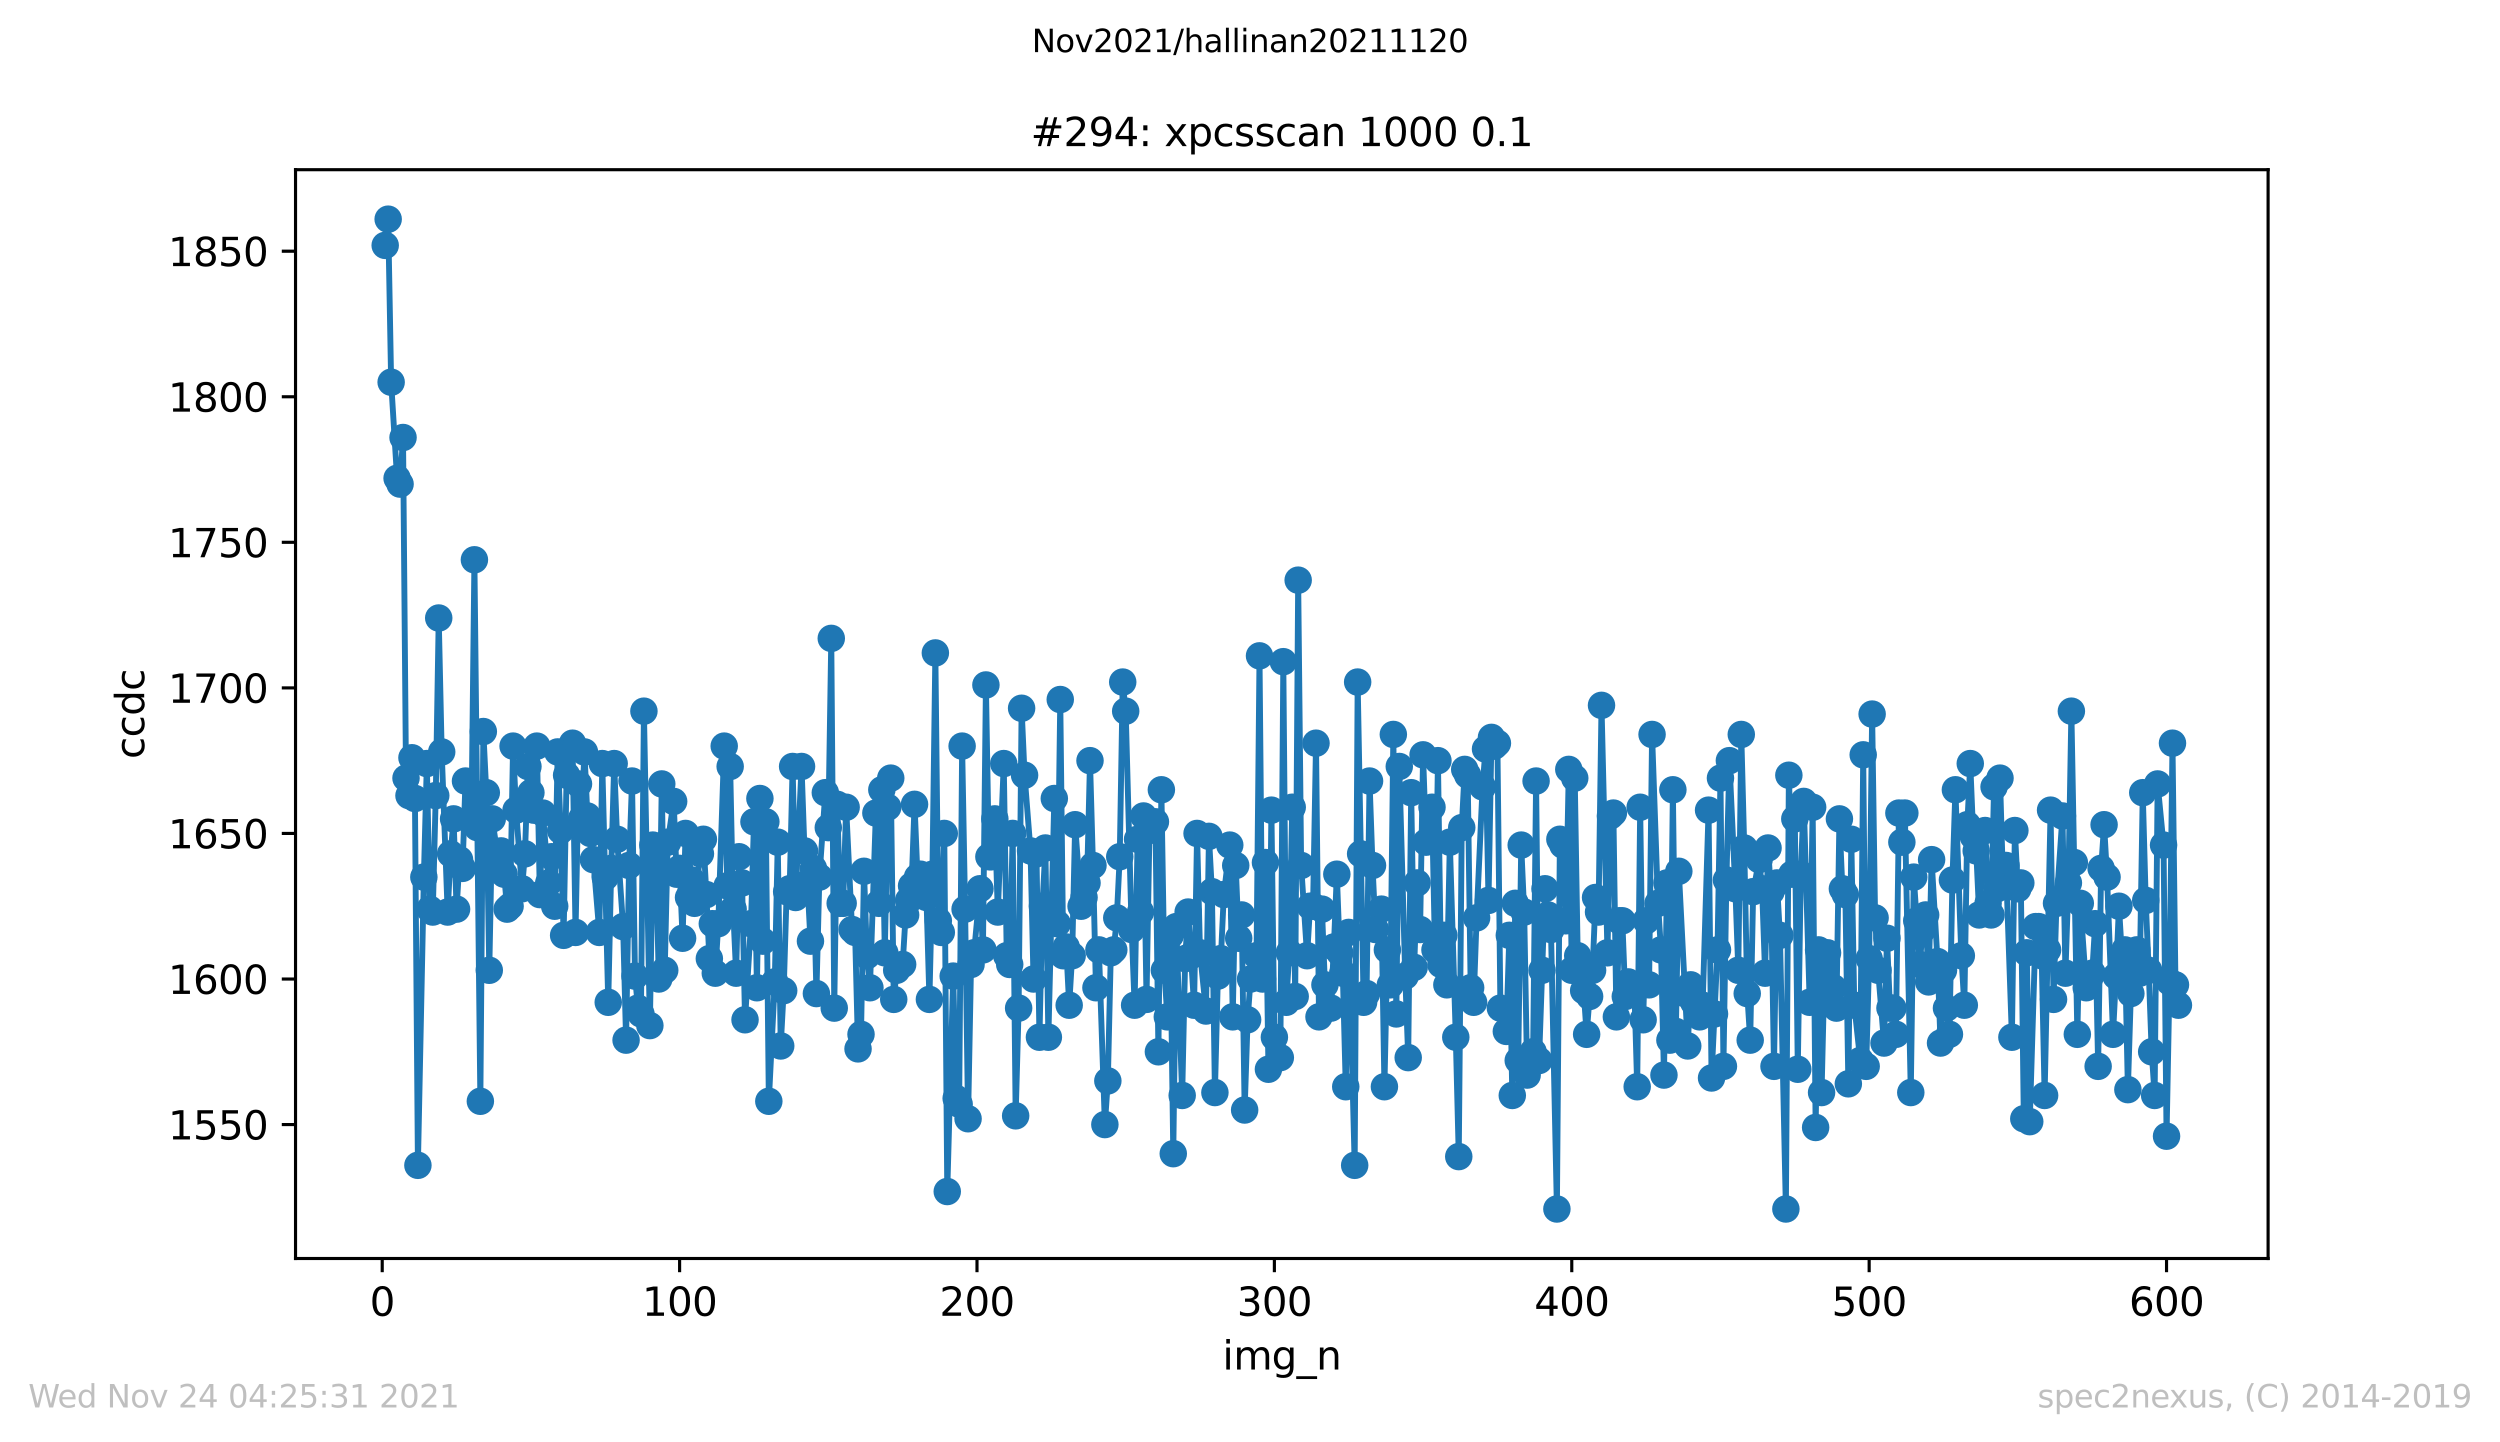 <?xml version="1.0" encoding="utf-8" standalone="no"?>
<!DOCTYPE svg PUBLIC "-//W3C//DTD SVG 1.1//EN"
  "http://www.w3.org/Graphics/SVG/1.1/DTD/svg11.dtd">
<svg height="367.2pt" version="1.1" viewBox="0 0 636.48 367.2" width="636.48pt" xmlns="http://www.w3.org/2000/svg" xmlns:xlink="http://www.w3.org/1999/xlink">
 <defs>
  <style type="text/css">*{stroke-linecap:butt;stroke-linejoin:round;}</style>
 </defs>
 <g id="figure_1">
  <g id="patch_1">
   <path d="M 0 367.2 
L 636.48 367.2 
L 636.48 0 
L 0 0 
z
" style="fill:#ffffff;"/>
  </g>
  <g id="axes_1">
   <g id="patch_2">
    <path d="M 75.24 320.4 
L 577.44 320.4 
L 577.44 43.2 
L 75.24 43.2 
z
" style="fill:#ffffff;"/>
   </g>
   <g id="matplotlib.axis_1">
    <g id="xtick_1">
     <g id="line2d_1">
      <defs>
       <path d="M 0 0 
L 0 3.5 
" id="m6eb14da82d" style="stroke:#000000;stroke-width:0.8;"/>
      </defs>
      <g>
       <use style="stroke:#000000;stroke-width:0.8;" x="97.31" xlink:href="#m6eb14da82d" y="320.4"/>
      </g>
     </g>
     <g id="text_1">
      <!-- 0 -->
      <g transform="translate(94.129 334.998)scale(0.1 -0.1)">
       <defs>
        <path d="M 2034 4250 
Q 1547 4250 1301 3770 
Q 1056 3291 1056 2328 
Q 1056 1369 1301 889 
Q 1547 409 2034 409 
Q 2525 409 2770 889 
Q 3016 1369 3016 2328 
Q 3016 3291 2770 3770 
Q 2525 4250 2034 4250 
z
M 2034 4750 
Q 2819 4750 3233 4129 
Q 3647 3509 3647 2328 
Q 3647 1150 3233 529 
Q 2819 -91 2034 -91 
Q 1250 -91 836 529 
Q 422 1150 422 2328 
Q 422 3509 836 4129 
Q 1250 4750 2034 4750 
z
" id="DejaVuSans-30" transform="scale(0.016)"/>
       </defs>
       <use xlink:href="#DejaVuSans-30"/>
      </g>
     </g>
    </g>
    <g id="xtick_2">
     <g id="line2d_2">
      <g>
       <use style="stroke:#000000;stroke-width:0.8;" x="173.022" xlink:href="#m6eb14da82d" y="320.4"/>
      </g>
     </g>
     <g id="text_2">
      <!-- 100 -->
      <g transform="translate(163.479 334.998)scale(0.1 -0.1)">
       <defs>
        <path d="M 794 531 
L 1825 531 
L 1825 4091 
L 703 3866 
L 703 4441 
L 1819 4666 
L 2450 4666 
L 2450 531 
L 3481 531 
L 3481 0 
L 794 0 
L 794 531 
z
" id="DejaVuSans-31" transform="scale(0.016)"/>
       </defs>
       <use xlink:href="#DejaVuSans-31"/>
       <use x="63.623" xlink:href="#DejaVuSans-30"/>
       <use x="127.246" xlink:href="#DejaVuSans-30"/>
      </g>
     </g>
    </g>
    <g id="xtick_3">
     <g id="line2d_3">
      <g>
       <use style="stroke:#000000;stroke-width:0.8;" x="248.735" xlink:href="#m6eb14da82d" y="320.4"/>
      </g>
     </g>
     <g id="text_3">
      <!-- 200 -->
      <g transform="translate(239.191 334.998)scale(0.1 -0.1)">
       <defs>
        <path d="M 1228 531 
L 3431 531 
L 3431 0 
L 469 0 
L 469 531 
Q 828 903 1448 1529 
Q 2069 2156 2228 2338 
Q 2531 2678 2651 2914 
Q 2772 3150 2772 3378 
Q 2772 3750 2511 3984 
Q 2250 4219 1831 4219 
Q 1534 4219 1204 4116 
Q 875 4013 500 3803 
L 500 4441 
Q 881 4594 1212 4672 
Q 1544 4750 1819 4750 
Q 2544 4750 2975 4387 
Q 3406 4025 3406 3419 
Q 3406 3131 3298 2873 
Q 3191 2616 2906 2266 
Q 2828 2175 2409 1742 
Q 1991 1309 1228 531 
z
" id="DejaVuSans-32" transform="scale(0.016)"/>
       </defs>
       <use xlink:href="#DejaVuSans-32"/>
       <use x="63.623" xlink:href="#DejaVuSans-30"/>
       <use x="127.246" xlink:href="#DejaVuSans-30"/>
      </g>
     </g>
    </g>
    <g id="xtick_4">
     <g id="line2d_4">
      <g>
       <use style="stroke:#000000;stroke-width:0.8;" x="324.447" xlink:href="#m6eb14da82d" y="320.4"/>
      </g>
     </g>
     <g id="text_4">
      <!-- 300 -->
      <g transform="translate(314.903 334.998)scale(0.1 -0.1)">
       <defs>
        <path d="M 2597 2516 
Q 3050 2419 3304 2112 
Q 3559 1806 3559 1356 
Q 3559 666 3084 287 
Q 2609 -91 1734 -91 
Q 1441 -91 1130 -33 
Q 819 25 488 141 
L 488 750 
Q 750 597 1062 519 
Q 1375 441 1716 441 
Q 2309 441 2620 675 
Q 2931 909 2931 1356 
Q 2931 1769 2642 2001 
Q 2353 2234 1838 2234 
L 1294 2234 
L 1294 2753 
L 1863 2753 
Q 2328 2753 2575 2939 
Q 2822 3125 2822 3475 
Q 2822 3834 2567 4026 
Q 2313 4219 1838 4219 
Q 1578 4219 1281 4162 
Q 984 4106 628 3988 
L 628 4550 
Q 988 4650 1302 4700 
Q 1616 4750 1894 4750 
Q 2613 4750 3031 4423 
Q 3450 4097 3450 3541 
Q 3450 3153 3228 2886 
Q 3006 2619 2597 2516 
z
" id="DejaVuSans-33" transform="scale(0.016)"/>
       </defs>
       <use xlink:href="#DejaVuSans-33"/>
       <use x="63.623" xlink:href="#DejaVuSans-30"/>
       <use x="127.246" xlink:href="#DejaVuSans-30"/>
      </g>
     </g>
    </g>
    <g id="xtick_5">
     <g id="line2d_5">
      <g>
       <use style="stroke:#000000;stroke-width:0.8;" x="400.16" xlink:href="#m6eb14da82d" y="320.4"/>
      </g>
     </g>
     <g id="text_5">
      <!-- 400 -->
      <g transform="translate(390.616 334.998)scale(0.1 -0.1)">
       <defs>
        <path d="M 2419 4116 
L 825 1625 
L 2419 1625 
L 2419 4116 
z
M 2253 4666 
L 3047 4666 
L 3047 1625 
L 3713 1625 
L 3713 1100 
L 3047 1100 
L 3047 0 
L 2419 0 
L 2419 1100 
L 313 1100 
L 313 1709 
L 2253 4666 
z
" id="DejaVuSans-34" transform="scale(0.016)"/>
       </defs>
       <use xlink:href="#DejaVuSans-34"/>
       <use x="63.623" xlink:href="#DejaVuSans-30"/>
       <use x="127.246" xlink:href="#DejaVuSans-30"/>
      </g>
     </g>
    </g>
    <g id="xtick_6">
     <g id="line2d_6">
      <g>
       <use style="stroke:#000000;stroke-width:0.8;" x="475.872" xlink:href="#m6eb14da82d" y="320.4"/>
      </g>
     </g>
     <g id="text_6">
      <!-- 500 -->
      <g transform="translate(466.328 334.998)scale(0.1 -0.1)">
       <defs>
        <path d="M 691 4666 
L 3169 4666 
L 3169 4134 
L 1269 4134 
L 1269 2991 
Q 1406 3038 1543 3061 
Q 1681 3084 1819 3084 
Q 2600 3084 3056 2656 
Q 3513 2228 3513 1497 
Q 3513 744 3044 326 
Q 2575 -91 1722 -91 
Q 1428 -91 1123 -41 
Q 819 9 494 109 
L 494 744 
Q 775 591 1075 516 
Q 1375 441 1709 441 
Q 2250 441 2565 725 
Q 2881 1009 2881 1497 
Q 2881 1984 2565 2268 
Q 2250 2553 1709 2553 
Q 1456 2553 1204 2497 
Q 953 2441 691 2322 
L 691 4666 
z
" id="DejaVuSans-35" transform="scale(0.016)"/>
       </defs>
       <use xlink:href="#DejaVuSans-35"/>
       <use x="63.623" xlink:href="#DejaVuSans-30"/>
       <use x="127.246" xlink:href="#DejaVuSans-30"/>
      </g>
     </g>
    </g>
    <g id="xtick_7">
     <g id="line2d_7">
      <g>
       <use style="stroke:#000000;stroke-width:0.8;" x="551.584" xlink:href="#m6eb14da82d" y="320.4"/>
      </g>
     </g>
     <g id="text_7">
      <!-- 600 -->
      <g transform="translate(542.04 334.998)scale(0.1 -0.1)">
       <defs>
        <path d="M 2113 2584 
Q 1688 2584 1439 2293 
Q 1191 2003 1191 1497 
Q 1191 994 1439 701 
Q 1688 409 2113 409 
Q 2538 409 2786 701 
Q 3034 994 3034 1497 
Q 3034 2003 2786 2293 
Q 2538 2584 2113 2584 
z
M 3366 4563 
L 3366 3988 
Q 3128 4100 2886 4159 
Q 2644 4219 2406 4219 
Q 1781 4219 1451 3797 
Q 1122 3375 1075 2522 
Q 1259 2794 1537 2939 
Q 1816 3084 2150 3084 
Q 2853 3084 3261 2657 
Q 3669 2231 3669 1497 
Q 3669 778 3244 343 
Q 2819 -91 2113 -91 
Q 1303 -91 875 529 
Q 447 1150 447 2328 
Q 447 3434 972 4092 
Q 1497 4750 2381 4750 
Q 2619 4750 2861 4703 
Q 3103 4656 3366 4563 
z
" id="DejaVuSans-36" transform="scale(0.016)"/>
       </defs>
       <use xlink:href="#DejaVuSans-36"/>
       <use x="63.623" xlink:href="#DejaVuSans-30"/>
       <use x="127.246" xlink:href="#DejaVuSans-30"/>
      </g>
     </g>
    </g>
    <g id="text_8">
     <!-- img_n -->
     <g transform="translate(311.238 348.677)scale(0.1 -0.1)">
      <defs>
       <path d="M 603 3500 
L 1178 3500 
L 1178 0 
L 603 0 
L 603 3500 
z
M 603 4863 
L 1178 4863 
L 1178 4134 
L 603 4134 
L 603 4863 
z
" id="DejaVuSans-69" transform="scale(0.016)"/>
       <path d="M 3328 2828 
Q 3544 3216 3844 3400 
Q 4144 3584 4550 3584 
Q 5097 3584 5394 3201 
Q 5691 2819 5691 2113 
L 5691 0 
L 5113 0 
L 5113 2094 
Q 5113 2597 4934 2840 
Q 4756 3084 4391 3084 
Q 3944 3084 3684 2787 
Q 3425 2491 3425 1978 
L 3425 0 
L 2847 0 
L 2847 2094 
Q 2847 2600 2669 2842 
Q 2491 3084 2119 3084 
Q 1678 3084 1418 2786 
Q 1159 2488 1159 1978 
L 1159 0 
L 581 0 
L 581 3500 
L 1159 3500 
L 1159 2956 
Q 1356 3278 1631 3431 
Q 1906 3584 2284 3584 
Q 2666 3584 2933 3390 
Q 3200 3197 3328 2828 
z
" id="DejaVuSans-6d" transform="scale(0.016)"/>
       <path d="M 2906 1791 
Q 2906 2416 2648 2759 
Q 2391 3103 1925 3103 
Q 1463 3103 1205 2759 
Q 947 2416 947 1791 
Q 947 1169 1205 825 
Q 1463 481 1925 481 
Q 2391 481 2648 825 
Q 2906 1169 2906 1791 
z
M 3481 434 
Q 3481 -459 3084 -895 
Q 2688 -1331 1869 -1331 
Q 1566 -1331 1297 -1286 
Q 1028 -1241 775 -1147 
L 775 -588 
Q 1028 -725 1275 -790 
Q 1522 -856 1778 -856 
Q 2344 -856 2625 -561 
Q 2906 -266 2906 331 
L 2906 616 
Q 2728 306 2450 153 
Q 2172 0 1784 0 
Q 1141 0 747 490 
Q 353 981 353 1791 
Q 353 2603 747 3093 
Q 1141 3584 1784 3584 
Q 2172 3584 2450 3431 
Q 2728 3278 2906 2969 
L 2906 3500 
L 3481 3500 
L 3481 434 
z
" id="DejaVuSans-67" transform="scale(0.016)"/>
       <path d="M 3263 -1063 
L 3263 -1509 
L -63 -1509 
L -63 -1063 
L 3263 -1063 
z
" id="DejaVuSans-5f" transform="scale(0.016)"/>
       <path d="M 3513 2113 
L 3513 0 
L 2938 0 
L 2938 2094 
Q 2938 2591 2744 2837 
Q 2550 3084 2163 3084 
Q 1697 3084 1428 2787 
Q 1159 2491 1159 1978 
L 1159 0 
L 581 0 
L 581 3500 
L 1159 3500 
L 1159 2956 
Q 1366 3272 1645 3428 
Q 1925 3584 2291 3584 
Q 2894 3584 3203 3211 
Q 3513 2838 3513 2113 
z
" id="DejaVuSans-6e" transform="scale(0.016)"/>
      </defs>
      <use xlink:href="#DejaVuSans-69"/>
      <use x="27.783" xlink:href="#DejaVuSans-6d"/>
      <use x="125.195" xlink:href="#DejaVuSans-67"/>
      <use x="188.672" xlink:href="#DejaVuSans-5f"/>
      <use x="238.672" xlink:href="#DejaVuSans-6e"/>
     </g>
    </g>
   </g>
   <g id="matplotlib.axis_2">
    <g id="ytick_1">
     <g id="line2d_8">
      <defs>
       <path d="M 0 0 
L -3.5 0 
" id="m84b96e9351" style="stroke:#000000;stroke-width:0.8;"/>
      </defs>
      <g>
       <use style="stroke:#000000;stroke-width:0.8;" x="75.24" xlink:href="#m84b96e9351" y="286.306"/>
      </g>
     </g>
     <g id="text_9">
      <!-- 1550 -->
      <g transform="translate(42.79 290.105)scale(0.1 -0.1)">
       <use xlink:href="#DejaVuSans-31"/>
       <use x="63.623" xlink:href="#DejaVuSans-35"/>
       <use x="127.246" xlink:href="#DejaVuSans-35"/>
       <use x="190.869" xlink:href="#DejaVuSans-30"/>
      </g>
     </g>
    </g>
    <g id="ytick_2">
     <g id="line2d_9">
      <g>
       <use style="stroke:#000000;stroke-width:0.8;" x="75.24" xlink:href="#m84b96e9351" y="249.247"/>
      </g>
     </g>
     <g id="text_10">
      <!-- 1600 -->
      <g transform="translate(42.79 253.046)scale(0.1 -0.1)">
       <use xlink:href="#DejaVuSans-31"/>
       <use x="63.623" xlink:href="#DejaVuSans-36"/>
       <use x="127.246" xlink:href="#DejaVuSans-30"/>
       <use x="190.869" xlink:href="#DejaVuSans-30"/>
      </g>
     </g>
    </g>
    <g id="ytick_3">
     <g id="line2d_10">
      <g>
       <use style="stroke:#000000;stroke-width:0.8;" x="75.24" xlink:href="#m84b96e9351" y="212.188"/>
      </g>
     </g>
     <g id="text_11">
      <!-- 1650 -->
      <g transform="translate(42.79 215.987)scale(0.1 -0.1)">
       <use xlink:href="#DejaVuSans-31"/>
       <use x="63.623" xlink:href="#DejaVuSans-36"/>
       <use x="127.246" xlink:href="#DejaVuSans-35"/>
       <use x="190.869" xlink:href="#DejaVuSans-30"/>
      </g>
     </g>
    </g>
    <g id="ytick_4">
     <g id="line2d_11">
      <g>
       <use style="stroke:#000000;stroke-width:0.8;" x="75.24" xlink:href="#m84b96e9351" y="175.129"/>
      </g>
     </g>
     <g id="text_12">
      <!-- 1700 -->
      <g transform="translate(42.79 178.929)scale(0.1 -0.1)">
       <defs>
        <path d="M 525 4666 
L 3525 4666 
L 3525 4397 
L 1831 0 
L 1172 0 
L 2766 4134 
L 525 4134 
L 525 4666 
z
" id="DejaVuSans-37" transform="scale(0.016)"/>
       </defs>
       <use xlink:href="#DejaVuSans-31"/>
       <use x="63.623" xlink:href="#DejaVuSans-37"/>
       <use x="127.246" xlink:href="#DejaVuSans-30"/>
       <use x="190.869" xlink:href="#DejaVuSans-30"/>
      </g>
     </g>
    </g>
    <g id="ytick_5">
     <g id="line2d_12">
      <g>
       <use style="stroke:#000000;stroke-width:0.8;" x="75.24" xlink:href="#m84b96e9351" y="138.071"/>
      </g>
     </g>
     <g id="text_13">
      <!-- 1750 -->
      <g transform="translate(42.79 141.87)scale(0.1 -0.1)">
       <use xlink:href="#DejaVuSans-31"/>
       <use x="63.623" xlink:href="#DejaVuSans-37"/>
       <use x="127.246" xlink:href="#DejaVuSans-35"/>
       <use x="190.869" xlink:href="#DejaVuSans-30"/>
      </g>
     </g>
    </g>
    <g id="ytick_6">
     <g id="line2d_13">
      <g>
       <use style="stroke:#000000;stroke-width:0.8;" x="75.24" xlink:href="#m84b96e9351" y="101.012"/>
      </g>
     </g>
     <g id="text_14">
      <!-- 1800 -->
      <g transform="translate(42.79 104.811)scale(0.1 -0.1)">
       <defs>
        <path d="M 2034 2216 
Q 1584 2216 1326 1975 
Q 1069 1734 1069 1313 
Q 1069 891 1326 650 
Q 1584 409 2034 409 
Q 2484 409 2743 651 
Q 3003 894 3003 1313 
Q 3003 1734 2745 1975 
Q 2488 2216 2034 2216 
z
M 1403 2484 
Q 997 2584 770 2862 
Q 544 3141 544 3541 
Q 544 4100 942 4425 
Q 1341 4750 2034 4750 
Q 2731 4750 3128 4425 
Q 3525 4100 3525 3541 
Q 3525 3141 3298 2862 
Q 3072 2584 2669 2484 
Q 3125 2378 3379 2068 
Q 3634 1759 3634 1313 
Q 3634 634 3220 271 
Q 2806 -91 2034 -91 
Q 1263 -91 848 271 
Q 434 634 434 1313 
Q 434 1759 690 2068 
Q 947 2378 1403 2484 
z
M 1172 3481 
Q 1172 3119 1398 2916 
Q 1625 2713 2034 2713 
Q 2441 2713 2670 2916 
Q 2900 3119 2900 3481 
Q 2900 3844 2670 4047 
Q 2441 4250 2034 4250 
Q 1625 4250 1398 4047 
Q 1172 3844 1172 3481 
z
" id="DejaVuSans-38" transform="scale(0.016)"/>
       </defs>
       <use xlink:href="#DejaVuSans-31"/>
       <use x="63.623" xlink:href="#DejaVuSans-38"/>
       <use x="127.246" xlink:href="#DejaVuSans-30"/>
       <use x="190.869" xlink:href="#DejaVuSans-30"/>
      </g>
     </g>
    </g>
    <g id="ytick_7">
     <g id="line2d_14">
      <g>
       <use style="stroke:#000000;stroke-width:0.8;" x="75.24" xlink:href="#m84b96e9351" y="63.953"/>
      </g>
     </g>
     <g id="text_15">
      <!-- 1850 -->
      <g transform="translate(42.79 67.752)scale(0.1 -0.1)">
       <use xlink:href="#DejaVuSans-31"/>
       <use x="63.623" xlink:href="#DejaVuSans-38"/>
       <use x="127.246" xlink:href="#DejaVuSans-35"/>
       <use x="190.869" xlink:href="#DejaVuSans-30"/>
      </g>
     </g>
    </g>
    <g id="text_16">
     <!-- ccdc -->
     <g transform="translate(36.71 193.222)rotate(-90)scale(0.1 -0.1)">
      <defs>
       <path d="M 3122 3366 
L 3122 2828 
Q 2878 2963 2633 3030 
Q 2388 3097 2138 3097 
Q 1578 3097 1268 2742 
Q 959 2388 959 1747 
Q 959 1106 1268 751 
Q 1578 397 2138 397 
Q 2388 397 2633 464 
Q 2878 531 3122 666 
L 3122 134 
Q 2881 22 2623 -34 
Q 2366 -91 2075 -91 
Q 1284 -91 818 406 
Q 353 903 353 1747 
Q 353 2603 823 3093 
Q 1294 3584 2113 3584 
Q 2378 3584 2631 3529 
Q 2884 3475 3122 3366 
z
" id="DejaVuSans-63" transform="scale(0.016)"/>
       <path d="M 2906 2969 
L 2906 4863 
L 3481 4863 
L 3481 0 
L 2906 0 
L 2906 525 
Q 2725 213 2448 61 
Q 2172 -91 1784 -91 
Q 1150 -91 751 415 
Q 353 922 353 1747 
Q 353 2572 751 3078 
Q 1150 3584 1784 3584 
Q 2172 3584 2448 3432 
Q 2725 3281 2906 2969 
z
M 947 1747 
Q 947 1113 1208 752 
Q 1469 391 1925 391 
Q 2381 391 2643 752 
Q 2906 1113 2906 1747 
Q 2906 2381 2643 2742 
Q 2381 3103 1925 3103 
Q 1469 3103 1208 2742 
Q 947 2381 947 1747 
z
" id="DejaVuSans-64" transform="scale(0.016)"/>
      </defs>
      <use xlink:href="#DejaVuSans-63"/>
      <use x="54.98" xlink:href="#DejaVuSans-63"/>
      <use x="109.961" xlink:href="#DejaVuSans-64"/>
      <use x="173.438" xlink:href="#DejaVuSans-63"/>
     </g>
    </g>
   </g>
   <g id="line2d_15">
    <path clip-path="url(#p265fde6b4b)" d="M 98.067 62.471 
L 98.824 55.8 
L 99.582 97.306 
L 101.096 121.765 
L 101.853 123.247 
L 102.61 111.388 
L 103.367 198.106 
L 104.124 202.553 
L 104.881 192.918 
L 105.639 203.294 
L 106.396 296.682 
L 107.91 223.306 
L 108.667 194.4 
L 109.424 231.459 
L 110.181 232.2 
L 110.938 202.553 
L 111.695 157.341 
L 112.453 191.435 
L 113.967 232.2 
L 114.724 217.376 
L 115.481 208.482 
L 116.238 231.459 
L 116.995 218.859 
L 117.752 221.082 
L 118.51 198.847 
L 120.024 209.224 
L 120.781 142.518 
L 122.295 280.376 
L 123.052 186.247 
L 123.809 201.812 
L 124.567 247.024 
L 125.324 208.482 
L 126.838 218.859 
L 127.595 216.635 
L 128.352 222.565 
L 129.109 231.459 
L 129.866 230.718 
L 130.624 189.953 
L 131.381 206.259 
L 132.895 226.271 
L 133.652 217.376 
L 134.409 195.141 
L 135.166 201.812 
L 135.923 206.259 
L 136.681 189.953 
L 137.438 227.753 
L 138.195 207 
L 139.709 224.788 
L 140.466 218.118 
L 141.223 230.718 
L 141.98 191.435 
L 142.738 211.447 
L 143.495 238.129 
L 144.252 197.365 
L 145.766 189.212 
L 146.523 237.388 
L 147.28 199.588 
L 148.037 208.482 
L 148.795 191.435 
L 149.552 207.741 
L 150.309 212.188 
L 151.066 218.859 
L 152.58 237.388 
L 153.337 194.4 
L 154.852 255.176 
L 155.609 221.082 
L 156.366 194.4 
L 157.123 213.671 
L 158.637 235.906 
L 159.394 264.812 
L 160.151 220.341 
L 160.909 198.847 
L 161.666 248.506 
L 162.423 256.659 
L 163.18 258.141 
L 163.937 181.059 
L 165.451 261.106 
L 166.208 215.153 
L 166.966 217.376 
L 167.723 249.247 
L 168.48 199.588 
L 169.237 247.024 
L 169.994 214.412 
L 171.508 204.035 
L 172.265 222.565 
L 173.022 221.082 
L 173.78 238.871 
L 174.537 212.188 
L 175.294 228.494 
L 176.051 224.047 
L 176.808 229.976 
L 178.322 217.376 
L 179.079 213.671 
L 179.837 227.753 
L 180.594 244.059 
L 181.351 235.165 
L 182.108 247.765 
L 182.865 235.165 
L 184.379 189.953 
L 185.136 225.529 
L 185.894 195.141 
L 186.651 231.459 
L 187.408 247.765 
L 188.165 218.118 
L 188.922 224.788 
L 189.679 259.624 
L 191.193 235.165 
L 191.951 209.224 
L 192.708 251.471 
L 193.465 203.294 
L 194.222 239.612 
L 194.979 209.224 
L 195.736 280.376 
L 197.25 249.988 
L 198.008 214.412 
L 198.765 266.294 
L 199.522 252.212 
L 200.279 227.012 
L 201.036 226.271 
L 201.793 195.141 
L 202.55 228.494 
L 204.065 195.141 
L 204.822 216.635 
L 205.579 224.788 
L 206.336 239.612 
L 207.093 221.082 
L 207.85 252.953 
L 208.607 223.306 
L 210.122 201.812 
L 210.879 210.706 
L 211.636 162.529 
L 212.393 256.659 
L 213.15 204.776 
L 213.907 229.976 
L 214.664 229.976 
L 215.421 205.518 
L 216.936 236.647 
L 217.693 237.388 
L 218.45 267.035 
L 219.207 263.329 
L 219.964 221.824 
L 220.721 243.318 
L 221.478 251.471 
L 222.993 207 
L 223.75 229.976 
L 224.507 201.071 
L 225.264 242.576 
L 226.021 205.518 
L 226.778 198.106 
L 227.535 254.435 
L 228.293 247.024 
L 229.807 245.541 
L 230.564 232.941 
L 232.078 225.529 
L 232.835 204.776 
L 233.592 223.306 
L 234.349 222.565 
L 235.864 228.494 
L 236.621 254.435 
L 237.378 222.565 
L 238.135 166.235 
L 238.892 234.424 
L 239.649 237.388 
L 240.406 212.188 
L 241.164 303.353 
L 242.678 248.506 
L 243.435 279.635 
L 244.192 281.118 
L 244.949 189.953 
L 245.706 231.459 
L 246.463 284.824 
L 247.221 245.541 
L 247.978 242.576 
L 249.492 226.271 
L 250.249 241.835 
L 251.006 174.388 
L 251.763 218.118 
L 252.52 218.118 
L 253.278 208.482 
L 254.035 232.2 
L 255.549 194.4 
L 256.306 243.318 
L 257.063 245.541 
L 257.82 212.188 
L 258.577 284.082 
L 259.335 256.659 
L 260.092 180.318 
L 260.849 197.365 
L 262.363 216.635 
L 263.12 249.247 
L 263.877 217.376 
L 264.634 264.071 
L 265.392 230.718 
L 266.149 215.894 
L 266.906 264.071 
L 268.42 203.294 
L 269.177 235.165 
L 269.934 178.094 
L 270.691 243.318 
L 271.449 241.094 
L 272.206 255.918 
L 272.963 243.318 
L 273.72 209.965 
L 275.234 230.718 
L 275.991 228.494 
L 276.748 224.788 
L 277.506 193.659 
L 278.263 220.341 
L 279.02 251.471 
L 279.777 241.835 
L 281.291 286.306 
L 282.048 275.188 
L 282.805 242.576 
L 283.563 241.835 
L 284.32 233.682 
L 285.077 218.118 
L 285.834 173.647 
L 286.591 181.059 
L 288.105 236.647 
L 288.862 255.918 
L 289.62 213.671 
L 290.377 232.2 
L 291.134 207.741 
L 291.891 254.435 
L 292.648 211.447 
L 294.162 209.224 
L 294.919 267.776 
L 295.676 201.071 
L 296.434 247.024 
L 297.191 258.882 
L 297.948 238.129 
L 298.705 293.718 
L 299.462 235.906 
L 300.976 278.894 
L 301.733 244.059 
L 302.491 232.2 
L 304.005 255.918 
L 304.762 212.188 
L 305.519 242.576 
L 307.033 257.4 
L 307.79 212.929 
L 308.548 227.012 
L 309.305 278.153 
L 310.062 248.506 
L 310.819 244.059 
L 311.576 227.753 
L 313.09 215.153 
L 313.847 258.882 
L 314.605 220.341 
L 315.362 238.871 
L 316.119 232.941 
L 316.876 282.6 
L 317.633 259.624 
L 318.39 249.247 
L 319.904 243.318 
L 320.662 166.976 
L 321.419 249.247 
L 322.176 219.6 
L 322.933 272.224 
L 323.69 206.259 
L 324.447 264.071 
L 325.961 269.259 
L 326.719 168.459 
L 327.476 255.176 
L 328.233 242.576 
L 328.99 205.518 
L 329.747 253.694 
L 330.504 147.706 
L 331.261 220.341 
L 332.776 243.318 
L 333.533 230.718 
L 334.29 230.718 
L 335.047 189.212 
L 335.804 258.882 
L 336.561 231.459 
L 337.318 250.729 
L 338.833 256.659 
L 339.59 241.094 
L 340.347 222.565 
L 341.104 242.576 
L 341.861 247.765 
L 342.618 276.671 
L 343.375 237.388 
L 344.89 296.682 
L 345.647 173.647 
L 347.161 255.176 
L 347.918 252.953 
L 348.675 198.847 
L 349.432 220.341 
L 350.189 236.647 
L 351.704 231.459 
L 352.461 276.671 
L 353.218 241.835 
L 353.975 250.729 
L 354.732 186.988 
L 355.489 258.141 
L 356.246 195.141 
L 357.761 248.506 
L 358.518 269.259 
L 359.275 201.812 
L 360.032 246.282 
L 360.789 224.788 
L 361.546 236.647 
L 362.303 192.176 
L 363.06 214.412 
L 364.575 205.518 
L 365.332 241.835 
L 366.089 193.659 
L 366.846 245.541 
L 367.603 238.129 
L 368.36 250.729 
L 369.117 214.412 
L 370.632 264.071 
L 371.389 294.459 
L 372.146 210.706 
L 372.903 195.882 
L 373.66 197.365 
L 374.417 251.471 
L 375.174 255.176 
L 375.932 233.682 
L 377.446 200.329 
L 378.203 190.694 
L 378.96 229.235 
L 379.717 187.729 
L 380.474 189.953 
L 381.231 189.212 
L 381.989 256.659 
L 383.503 262.588 
L 384.26 238.129 
L 385.017 278.894 
L 385.774 229.976 
L 386.531 270 
L 387.288 215.153 
L 388.046 232.2 
L 388.803 273.706 
L 390.317 267.776 
L 391.074 198.847 
L 391.831 270 
L 393.345 226.271 
L 394.103 232.941 
L 394.86 236.647 
L 396.374 307.8 
L 397.131 213.671 
L 397.888 215.153 
L 398.645 234.424 
L 399.402 195.882 
L 400.16 247.024 
L 400.917 198.106 
L 401.674 243.318 
L 403.188 252.212 
L 403.945 263.329 
L 404.702 253.694 
L 405.459 247.024 
L 406.217 228.494 
L 406.974 232.2 
L 407.731 179.576 
L 409.245 242.576 
L 410.002 207.741 
L 410.759 207 
L 411.516 258.882 
L 412.274 234.424 
L 413.031 234.424 
L 413.788 253.694 
L 414.545 249.988 
L 416.059 250.729 
L 416.816 276.671 
L 417.573 205.518 
L 418.331 259.624 
L 419.088 234.424 
L 419.845 250.729 
L 420.602 186.988 
L 422.116 229.976 
L 422.873 241.835 
L 423.63 273.706 
L 424.387 224.788 
L 425.145 264.812 
L 425.902 201.071 
L 426.659 262.588 
L 427.416 221.824 
L 429.687 266.294 
L 430.444 250.729 
L 431.202 255.176 
L 431.959 255.176 
L 432.716 258.882 
L 433.473 255.918 
L 434.987 206.259 
L 435.744 274.447 
L 437.259 241.835 
L 438.016 198.106 
L 438.773 271.482 
L 439.53 224.047 
L 440.287 193.659 
L 441.801 226.271 
L 442.558 247.024 
L 443.316 186.988 
L 444.073 215.894 
L 444.83 252.953 
L 445.587 264.812 
L 446.344 227.012 
L 447.858 218.859 
L 448.615 226.271 
L 449.373 247.765 
L 450.13 215.894 
L 450.887 227.012 
L 451.644 271.482 
L 452.401 224.788 
L 453.158 238.129 
L 454.672 307.8 
L 455.43 197.365 
L 456.187 222.565 
L 456.944 208.482 
L 457.701 272.224 
L 458.458 222.565 
L 459.215 204.035 
L 460.729 255.176 
L 461.487 205.518 
L 462.244 287.047 
L 463.001 241.835 
L 463.758 278.153 
L 464.515 246.282 
L 465.272 242.576 
L 466.786 251.471 
L 467.544 256.659 
L 468.301 208.482 
L 469.058 226.271 
L 469.815 227.753 
L 470.572 275.929 
L 471.329 213.671 
L 472.086 255.918 
L 473.601 270 
L 474.358 192.176 
L 475.115 271.482 
L 475.872 244.059 
L 476.629 181.8 
L 477.386 233.682 
L 478.143 247.024 
L 479.658 265.553 
L 480.415 238.871 
L 481.172 256.659 
L 481.929 256.659 
L 482.686 263.329 
L 483.443 207 
L 484.2 214.412 
L 484.957 207 
L 486.472 278.153 
L 487.229 223.306 
L 488.743 245.541 
L 489.5 236.647 
L 490.257 232.941 
L 491.014 249.988 
L 491.771 218.859 
L 493.286 244.8 
L 494.043 265.553 
L 494.8 247.024 
L 495.557 256.659 
L 496.314 263.329 
L 497.071 224.047 
L 497.828 201.071 
L 499.343 243.318 
L 500.1 255.918 
L 500.857 209.965 
L 501.614 194.4 
L 502.371 212.929 
L 503.128 216.635 
L 503.885 232.941 
L 505.4 211.447 
L 506.157 229.976 
L 506.914 232.941 
L 507.671 200.329 
L 508.428 226.271 
L 509.185 198.106 
L 509.942 224.047 
L 510.7 220.341 
L 512.214 264.071 
L 512.971 211.447 
L 513.728 226.271 
L 514.485 224.788 
L 515.242 284.824 
L 515.999 242.576 
L 516.757 285.565 
L 518.271 235.906 
L 519.028 235.906 
L 519.785 243.318 
L 520.542 278.894 
L 522.056 206.259 
L 522.814 254.435 
L 523.571 229.976 
L 525.085 207.741 
L 525.842 247.765 
L 526.599 224.788 
L 527.356 181.059 
L 528.871 263.329 
L 529.628 229.976 
L 531.142 251.471 
L 531.899 249.247 
L 532.656 247.765 
L 533.413 235.165 
L 534.17 271.482 
L 534.928 221.082 
L 535.685 209.965 
L 536.442 223.306 
L 537.956 263.329 
L 538.713 248.506 
L 539.47 230.718 
L 540.227 243.318 
L 540.985 241.835 
L 541.742 277.412 
L 542.499 252.953 
L 544.013 241.835 
L 544.77 247.765 
L 545.527 201.812 
L 546.284 229.235 
L 547.041 247.024 
L 547.799 267.776 
L 548.556 278.894 
L 549.313 199.588 
L 550.827 215.153 
L 551.584 289.271 
L 552.341 249.988 
L 553.098 189.212 
L 553.856 250.729 
L 554.613 255.918 
L 554.613 255.918 
" style="fill:none;stroke:#1f77b4;stroke-linecap:square;stroke-width:1.5;"/>
    <defs>
     <path d="M 0 3 
C 0.796 3 1.559 2.684 2.121 2.121 
C 2.684 1.559 3 0.796 3 0 
C 3 -0.796 2.684 -1.559 2.121 -2.121 
C 1.559 -2.684 0.796 -3 0 -3 
C -0.796 -3 -1.559 -2.684 -2.121 -2.121 
C -2.684 -1.559 -3 -0.796 -3 0 
C -3 0.796 -2.684 1.559 -2.121 2.121 
C -1.559 2.684 -0.796 3 0 3 
z
" id="md323258e44" style="stroke:#1f77b4;"/>
    </defs>
    <g clip-path="url(#p265fde6b4b)">
     <use style="fill:#1f77b4;stroke:#1f77b4;" x="98.067" xlink:href="#md323258e44" y="62.471"/>
     <use style="fill:#1f77b4;stroke:#1f77b4;" x="98.824" xlink:href="#md323258e44" y="55.8"/>
     <use style="fill:#1f77b4;stroke:#1f77b4;" x="99.582" xlink:href="#md323258e44" y="97.306"/>
     <use style="fill:#1f77b4;stroke:#1f77b4;" x="101.096" xlink:href="#md323258e44" y="121.765"/>
     <use style="fill:#1f77b4;stroke:#1f77b4;" x="101.853" xlink:href="#md323258e44" y="123.247"/>
     <use style="fill:#1f77b4;stroke:#1f77b4;" x="102.61" xlink:href="#md323258e44" y="111.388"/>
     <use style="fill:#1f77b4;stroke:#1f77b4;" x="103.367" xlink:href="#md323258e44" y="198.106"/>
     <use style="fill:#1f77b4;stroke:#1f77b4;" x="104.124" xlink:href="#md323258e44" y="202.553"/>
     <use style="fill:#1f77b4;stroke:#1f77b4;" x="104.881" xlink:href="#md323258e44" y="192.918"/>
     <use style="fill:#1f77b4;stroke:#1f77b4;" x="105.639" xlink:href="#md323258e44" y="203.294"/>
     <use style="fill:#1f77b4;stroke:#1f77b4;" x="106.396" xlink:href="#md323258e44" y="296.682"/>
     <use style="fill:#1f77b4;stroke:#1f77b4;" x="107.91" xlink:href="#md323258e44" y="223.306"/>
     <use style="fill:#1f77b4;stroke:#1f77b4;" x="108.667" xlink:href="#md323258e44" y="194.4"/>
     <use style="fill:#1f77b4;stroke:#1f77b4;" x="109.424" xlink:href="#md323258e44" y="231.459"/>
     <use style="fill:#1f77b4;stroke:#1f77b4;" x="110.181" xlink:href="#md323258e44" y="232.2"/>
     <use style="fill:#1f77b4;stroke:#1f77b4;" x="110.938" xlink:href="#md323258e44" y="202.553"/>
     <use style="fill:#1f77b4;stroke:#1f77b4;" x="111.695" xlink:href="#md323258e44" y="157.341"/>
     <use style="fill:#1f77b4;stroke:#1f77b4;" x="112.453" xlink:href="#md323258e44" y="191.435"/>
     <use style="fill:#1f77b4;stroke:#1f77b4;" x="113.967" xlink:href="#md323258e44" y="232.2"/>
     <use style="fill:#1f77b4;stroke:#1f77b4;" x="114.724" xlink:href="#md323258e44" y="217.376"/>
     <use style="fill:#1f77b4;stroke:#1f77b4;" x="115.481" xlink:href="#md323258e44" y="208.482"/>
     <use style="fill:#1f77b4;stroke:#1f77b4;" x="116.238" xlink:href="#md323258e44" y="231.459"/>
     <use style="fill:#1f77b4;stroke:#1f77b4;" x="116.995" xlink:href="#md323258e44" y="218.859"/>
     <use style="fill:#1f77b4;stroke:#1f77b4;" x="117.752" xlink:href="#md323258e44" y="221.082"/>
     <use style="fill:#1f77b4;stroke:#1f77b4;" x="118.51" xlink:href="#md323258e44" y="198.847"/>
     <use style="fill:#1f77b4;stroke:#1f77b4;" x="120.024" xlink:href="#md323258e44" y="209.224"/>
     <use style="fill:#1f77b4;stroke:#1f77b4;" x="120.781" xlink:href="#md323258e44" y="142.518"/>
     <use style="fill:#1f77b4;stroke:#1f77b4;" x="121.538" xlink:href="#md323258e44" y="210.706"/>
     <use style="fill:#1f77b4;stroke:#1f77b4;" x="122.295" xlink:href="#md323258e44" y="280.376"/>
     <use style="fill:#1f77b4;stroke:#1f77b4;" x="123.052" xlink:href="#md323258e44" y="186.247"/>
     <use style="fill:#1f77b4;stroke:#1f77b4;" x="123.809" xlink:href="#md323258e44" y="201.812"/>
     <use style="fill:#1f77b4;stroke:#1f77b4;" x="124.567" xlink:href="#md323258e44" y="247.024"/>
     <use style="fill:#1f77b4;stroke:#1f77b4;" x="125.324" xlink:href="#md323258e44" y="208.482"/>
     <use style="fill:#1f77b4;stroke:#1f77b4;" x="126.838" xlink:href="#md323258e44" y="218.859"/>
     <use style="fill:#1f77b4;stroke:#1f77b4;" x="127.595" xlink:href="#md323258e44" y="216.635"/>
     <use style="fill:#1f77b4;stroke:#1f77b4;" x="128.352" xlink:href="#md323258e44" y="222.565"/>
     <use style="fill:#1f77b4;stroke:#1f77b4;" x="129.109" xlink:href="#md323258e44" y="231.459"/>
     <use style="fill:#1f77b4;stroke:#1f77b4;" x="129.866" xlink:href="#md323258e44" y="230.718"/>
     <use style="fill:#1f77b4;stroke:#1f77b4;" x="130.624" xlink:href="#md323258e44" y="189.953"/>
     <use style="fill:#1f77b4;stroke:#1f77b4;" x="131.381" xlink:href="#md323258e44" y="206.259"/>
     <use style="fill:#1f77b4;stroke:#1f77b4;" x="132.895" xlink:href="#md323258e44" y="226.271"/>
     <use style="fill:#1f77b4;stroke:#1f77b4;" x="133.652" xlink:href="#md323258e44" y="217.376"/>
     <use style="fill:#1f77b4;stroke:#1f77b4;" x="134.409" xlink:href="#md323258e44" y="195.141"/>
     <use style="fill:#1f77b4;stroke:#1f77b4;" x="135.166" xlink:href="#md323258e44" y="201.812"/>
     <use style="fill:#1f77b4;stroke:#1f77b4;" x="135.923" xlink:href="#md323258e44" y="206.259"/>
     <use style="fill:#1f77b4;stroke:#1f77b4;" x="136.681" xlink:href="#md323258e44" y="189.953"/>
     <use style="fill:#1f77b4;stroke:#1f77b4;" x="137.438" xlink:href="#md323258e44" y="227.753"/>
     <use style="fill:#1f77b4;stroke:#1f77b4;" x="138.195" xlink:href="#md323258e44" y="207"/>
     <use style="fill:#1f77b4;stroke:#1f77b4;" x="139.709" xlink:href="#md323258e44" y="224.788"/>
     <use style="fill:#1f77b4;stroke:#1f77b4;" x="140.466" xlink:href="#md323258e44" y="218.118"/>
     <use style="fill:#1f77b4;stroke:#1f77b4;" x="141.223" xlink:href="#md323258e44" y="230.718"/>
     <use style="fill:#1f77b4;stroke:#1f77b4;" x="141.98" xlink:href="#md323258e44" y="191.435"/>
     <use style="fill:#1f77b4;stroke:#1f77b4;" x="142.738" xlink:href="#md323258e44" y="211.447"/>
     <use style="fill:#1f77b4;stroke:#1f77b4;" x="143.495" xlink:href="#md323258e44" y="238.129"/>
     <use style="fill:#1f77b4;stroke:#1f77b4;" x="144.252" xlink:href="#md323258e44" y="197.365"/>
     <use style="fill:#1f77b4;stroke:#1f77b4;" x="145.766" xlink:href="#md323258e44" y="189.212"/>
     <use style="fill:#1f77b4;stroke:#1f77b4;" x="146.523" xlink:href="#md323258e44" y="237.388"/>
     <use style="fill:#1f77b4;stroke:#1f77b4;" x="147.28" xlink:href="#md323258e44" y="199.588"/>
     <use style="fill:#1f77b4;stroke:#1f77b4;" x="148.037" xlink:href="#md323258e44" y="208.482"/>
     <use style="fill:#1f77b4;stroke:#1f77b4;" x="148.795" xlink:href="#md323258e44" y="191.435"/>
     <use style="fill:#1f77b4;stroke:#1f77b4;" x="149.552" xlink:href="#md323258e44" y="207.741"/>
     <use style="fill:#1f77b4;stroke:#1f77b4;" x="150.309" xlink:href="#md323258e44" y="212.188"/>
     <use style="fill:#1f77b4;stroke:#1f77b4;" x="151.066" xlink:href="#md323258e44" y="218.859"/>
     <use style="fill:#1f77b4;stroke:#1f77b4;" x="152.58" xlink:href="#md323258e44" y="237.388"/>
     <use style="fill:#1f77b4;stroke:#1f77b4;" x="153.337" xlink:href="#md323258e44" y="194.4"/>
     <use style="fill:#1f77b4;stroke:#1f77b4;" x="154.094" xlink:href="#md323258e44" y="223.306"/>
     <use style="fill:#1f77b4;stroke:#1f77b4;" x="154.852" xlink:href="#md323258e44" y="255.176"/>
     <use style="fill:#1f77b4;stroke:#1f77b4;" x="155.609" xlink:href="#md323258e44" y="221.082"/>
     <use style="fill:#1f77b4;stroke:#1f77b4;" x="156.366" xlink:href="#md323258e44" y="194.4"/>
     <use style="fill:#1f77b4;stroke:#1f77b4;" x="157.123" xlink:href="#md323258e44" y="213.671"/>
     <use style="fill:#1f77b4;stroke:#1f77b4;" x="158.637" xlink:href="#md323258e44" y="235.906"/>
     <use style="fill:#1f77b4;stroke:#1f77b4;" x="159.394" xlink:href="#md323258e44" y="264.812"/>
     <use style="fill:#1f77b4;stroke:#1f77b4;" x="160.151" xlink:href="#md323258e44" y="220.341"/>
     <use style="fill:#1f77b4;stroke:#1f77b4;" x="160.909" xlink:href="#md323258e44" y="198.847"/>
     <use style="fill:#1f77b4;stroke:#1f77b4;" x="161.666" xlink:href="#md323258e44" y="248.506"/>
     <use style="fill:#1f77b4;stroke:#1f77b4;" x="162.423" xlink:href="#md323258e44" y="256.659"/>
     <use style="fill:#1f77b4;stroke:#1f77b4;" x="163.18" xlink:href="#md323258e44" y="258.141"/>
     <use style="fill:#1f77b4;stroke:#1f77b4;" x="163.937" xlink:href="#md323258e44" y="181.059"/>
     <use style="fill:#1f77b4;stroke:#1f77b4;" x="165.451" xlink:href="#md323258e44" y="261.106"/>
     <use style="fill:#1f77b4;stroke:#1f77b4;" x="166.208" xlink:href="#md323258e44" y="215.153"/>
     <use style="fill:#1f77b4;stroke:#1f77b4;" x="166.966" xlink:href="#md323258e44" y="217.376"/>
     <use style="fill:#1f77b4;stroke:#1f77b4;" x="167.723" xlink:href="#md323258e44" y="249.247"/>
     <use style="fill:#1f77b4;stroke:#1f77b4;" x="168.48" xlink:href="#md323258e44" y="199.588"/>
     <use style="fill:#1f77b4;stroke:#1f77b4;" x="169.237" xlink:href="#md323258e44" y="247.024"/>
     <use style="fill:#1f77b4;stroke:#1f77b4;" x="169.994" xlink:href="#md323258e44" y="214.412"/>
     <use style="fill:#1f77b4;stroke:#1f77b4;" x="171.508" xlink:href="#md323258e44" y="204.035"/>
     <use style="fill:#1f77b4;stroke:#1f77b4;" x="172.265" xlink:href="#md323258e44" y="222.565"/>
     <use style="fill:#1f77b4;stroke:#1f77b4;" x="173.022" xlink:href="#md323258e44" y="221.082"/>
     <use style="fill:#1f77b4;stroke:#1f77b4;" x="173.78" xlink:href="#md323258e44" y="238.871"/>
     <use style="fill:#1f77b4;stroke:#1f77b4;" x="174.537" xlink:href="#md323258e44" y="212.188"/>
     <use style="fill:#1f77b4;stroke:#1f77b4;" x="175.294" xlink:href="#md323258e44" y="228.494"/>
     <use style="fill:#1f77b4;stroke:#1f77b4;" x="176.051" xlink:href="#md323258e44" y="224.047"/>
     <use style="fill:#1f77b4;stroke:#1f77b4;" x="176.808" xlink:href="#md323258e44" y="229.976"/>
     <use style="fill:#1f77b4;stroke:#1f77b4;" x="178.322" xlink:href="#md323258e44" y="217.376"/>
     <use style="fill:#1f77b4;stroke:#1f77b4;" x="179.079" xlink:href="#md323258e44" y="213.671"/>
     <use style="fill:#1f77b4;stroke:#1f77b4;" x="179.837" xlink:href="#md323258e44" y="227.753"/>
     <use style="fill:#1f77b4;stroke:#1f77b4;" x="180.594" xlink:href="#md323258e44" y="244.059"/>
     <use style="fill:#1f77b4;stroke:#1f77b4;" x="181.351" xlink:href="#md323258e44" y="235.165"/>
     <use style="fill:#1f77b4;stroke:#1f77b4;" x="182.108" xlink:href="#md323258e44" y="247.765"/>
     <use style="fill:#1f77b4;stroke:#1f77b4;" x="182.865" xlink:href="#md323258e44" y="235.165"/>
     <use style="fill:#1f77b4;stroke:#1f77b4;" x="184.379" xlink:href="#md323258e44" y="189.953"/>
     <use style="fill:#1f77b4;stroke:#1f77b4;" x="185.136" xlink:href="#md323258e44" y="225.529"/>
     <use style="fill:#1f77b4;stroke:#1f77b4;" x="185.894" xlink:href="#md323258e44" y="195.141"/>
     <use style="fill:#1f77b4;stroke:#1f77b4;" x="186.651" xlink:href="#md323258e44" y="231.459"/>
     <use style="fill:#1f77b4;stroke:#1f77b4;" x="187.408" xlink:href="#md323258e44" y="247.765"/>
     <use style="fill:#1f77b4;stroke:#1f77b4;" x="188.165" xlink:href="#md323258e44" y="218.118"/>
     <use style="fill:#1f77b4;stroke:#1f77b4;" x="188.922" xlink:href="#md323258e44" y="224.788"/>
     <use style="fill:#1f77b4;stroke:#1f77b4;" x="189.679" xlink:href="#md323258e44" y="259.624"/>
     <use style="fill:#1f77b4;stroke:#1f77b4;" x="191.193" xlink:href="#md323258e44" y="235.165"/>
     <use style="fill:#1f77b4;stroke:#1f77b4;" x="191.951" xlink:href="#md323258e44" y="209.224"/>
     <use style="fill:#1f77b4;stroke:#1f77b4;" x="192.708" xlink:href="#md323258e44" y="251.471"/>
     <use style="fill:#1f77b4;stroke:#1f77b4;" x="193.465" xlink:href="#md323258e44" y="203.294"/>
     <use style="fill:#1f77b4;stroke:#1f77b4;" x="194.222" xlink:href="#md323258e44" y="239.612"/>
     <use style="fill:#1f77b4;stroke:#1f77b4;" x="194.979" xlink:href="#md323258e44" y="209.224"/>
     <use style="fill:#1f77b4;stroke:#1f77b4;" x="195.736" xlink:href="#md323258e44" y="280.376"/>
     <use style="fill:#1f77b4;stroke:#1f77b4;" x="197.25" xlink:href="#md323258e44" y="249.988"/>
     <use style="fill:#1f77b4;stroke:#1f77b4;" x="198.008" xlink:href="#md323258e44" y="214.412"/>
     <use style="fill:#1f77b4;stroke:#1f77b4;" x="198.765" xlink:href="#md323258e44" y="266.294"/>
     <use style="fill:#1f77b4;stroke:#1f77b4;" x="199.522" xlink:href="#md323258e44" y="252.212"/>
     <use style="fill:#1f77b4;stroke:#1f77b4;" x="200.279" xlink:href="#md323258e44" y="227.012"/>
     <use style="fill:#1f77b4;stroke:#1f77b4;" x="201.036" xlink:href="#md323258e44" y="226.271"/>
     <use style="fill:#1f77b4;stroke:#1f77b4;" x="201.793" xlink:href="#md323258e44" y="195.141"/>
     <use style="fill:#1f77b4;stroke:#1f77b4;" x="202.55" xlink:href="#md323258e44" y="228.494"/>
     <use style="fill:#1f77b4;stroke:#1f77b4;" x="204.065" xlink:href="#md323258e44" y="195.141"/>
     <use style="fill:#1f77b4;stroke:#1f77b4;" x="204.822" xlink:href="#md323258e44" y="216.635"/>
     <use style="fill:#1f77b4;stroke:#1f77b4;" x="205.579" xlink:href="#md323258e44" y="224.788"/>
     <use style="fill:#1f77b4;stroke:#1f77b4;" x="206.336" xlink:href="#md323258e44" y="239.612"/>
     <use style="fill:#1f77b4;stroke:#1f77b4;" x="207.093" xlink:href="#md323258e44" y="221.082"/>
     <use style="fill:#1f77b4;stroke:#1f77b4;" x="207.85" xlink:href="#md323258e44" y="252.953"/>
     <use style="fill:#1f77b4;stroke:#1f77b4;" x="208.607" xlink:href="#md323258e44" y="223.306"/>
     <use style="fill:#1f77b4;stroke:#1f77b4;" x="210.122" xlink:href="#md323258e44" y="201.812"/>
     <use style="fill:#1f77b4;stroke:#1f77b4;" x="210.879" xlink:href="#md323258e44" y="210.706"/>
     <use style="fill:#1f77b4;stroke:#1f77b4;" x="211.636" xlink:href="#md323258e44" y="162.529"/>
     <use style="fill:#1f77b4;stroke:#1f77b4;" x="212.393" xlink:href="#md323258e44" y="256.659"/>
     <use style="fill:#1f77b4;stroke:#1f77b4;" x="213.15" xlink:href="#md323258e44" y="204.776"/>
     <use style="fill:#1f77b4;stroke:#1f77b4;" x="213.907" xlink:href="#md323258e44" y="229.976"/>
     <use style="fill:#1f77b4;stroke:#1f77b4;" x="214.664" xlink:href="#md323258e44" y="229.976"/>
     <use style="fill:#1f77b4;stroke:#1f77b4;" x="215.421" xlink:href="#md323258e44" y="205.518"/>
     <use style="fill:#1f77b4;stroke:#1f77b4;" x="216.936" xlink:href="#md323258e44" y="236.647"/>
     <use style="fill:#1f77b4;stroke:#1f77b4;" x="217.693" xlink:href="#md323258e44" y="237.388"/>
     <use style="fill:#1f77b4;stroke:#1f77b4;" x="218.45" xlink:href="#md323258e44" y="267.035"/>
     <use style="fill:#1f77b4;stroke:#1f77b4;" x="219.207" xlink:href="#md323258e44" y="263.329"/>
     <use style="fill:#1f77b4;stroke:#1f77b4;" x="219.964" xlink:href="#md323258e44" y="221.824"/>
     <use style="fill:#1f77b4;stroke:#1f77b4;" x="220.721" xlink:href="#md323258e44" y="243.318"/>
     <use style="fill:#1f77b4;stroke:#1f77b4;" x="221.478" xlink:href="#md323258e44" y="251.471"/>
     <use style="fill:#1f77b4;stroke:#1f77b4;" x="222.993" xlink:href="#md323258e44" y="207"/>
     <use style="fill:#1f77b4;stroke:#1f77b4;" x="223.75" xlink:href="#md323258e44" y="229.976"/>
     <use style="fill:#1f77b4;stroke:#1f77b4;" x="224.507" xlink:href="#md323258e44" y="201.071"/>
     <use style="fill:#1f77b4;stroke:#1f77b4;" x="225.264" xlink:href="#md323258e44" y="242.576"/>
     <use style="fill:#1f77b4;stroke:#1f77b4;" x="226.021" xlink:href="#md323258e44" y="205.518"/>
     <use style="fill:#1f77b4;stroke:#1f77b4;" x="226.778" xlink:href="#md323258e44" y="198.106"/>
     <use style="fill:#1f77b4;stroke:#1f77b4;" x="227.535" xlink:href="#md323258e44" y="254.435"/>
     <use style="fill:#1f77b4;stroke:#1f77b4;" x="228.293" xlink:href="#md323258e44" y="247.024"/>
     <use style="fill:#1f77b4;stroke:#1f77b4;" x="229.807" xlink:href="#md323258e44" y="245.541"/>
     <use style="fill:#1f77b4;stroke:#1f77b4;" x="230.564" xlink:href="#md323258e44" y="232.941"/>
     <use style="fill:#1f77b4;stroke:#1f77b4;" x="231.321" xlink:href="#md323258e44" y="229.235"/>
     <use style="fill:#1f77b4;stroke:#1f77b4;" x="232.078" xlink:href="#md323258e44" y="225.529"/>
     <use style="fill:#1f77b4;stroke:#1f77b4;" x="232.835" xlink:href="#md323258e44" y="204.776"/>
     <use style="fill:#1f77b4;stroke:#1f77b4;" x="233.592" xlink:href="#md323258e44" y="223.306"/>
     <use style="fill:#1f77b4;stroke:#1f77b4;" x="234.349" xlink:href="#md323258e44" y="222.565"/>
     <use style="fill:#1f77b4;stroke:#1f77b4;" x="235.864" xlink:href="#md323258e44" y="228.494"/>
     <use style="fill:#1f77b4;stroke:#1f77b4;" x="236.621" xlink:href="#md323258e44" y="254.435"/>
     <use style="fill:#1f77b4;stroke:#1f77b4;" x="237.378" xlink:href="#md323258e44" y="222.565"/>
     <use style="fill:#1f77b4;stroke:#1f77b4;" x="238.135" xlink:href="#md323258e44" y="166.235"/>
     <use style="fill:#1f77b4;stroke:#1f77b4;" x="238.892" xlink:href="#md323258e44" y="234.424"/>
     <use style="fill:#1f77b4;stroke:#1f77b4;" x="239.649" xlink:href="#md323258e44" y="237.388"/>
     <use style="fill:#1f77b4;stroke:#1f77b4;" x="240.406" xlink:href="#md323258e44" y="212.188"/>
     <use style="fill:#1f77b4;stroke:#1f77b4;" x="241.164" xlink:href="#md323258e44" y="303.353"/>
     <use style="fill:#1f77b4;stroke:#1f77b4;" x="242.678" xlink:href="#md323258e44" y="248.506"/>
     <use style="fill:#1f77b4;stroke:#1f77b4;" x="243.435" xlink:href="#md323258e44" y="279.635"/>
     <use style="fill:#1f77b4;stroke:#1f77b4;" x="244.192" xlink:href="#md323258e44" y="281.118"/>
     <use style="fill:#1f77b4;stroke:#1f77b4;" x="244.949" xlink:href="#md323258e44" y="189.953"/>
     <use style="fill:#1f77b4;stroke:#1f77b4;" x="245.706" xlink:href="#md323258e44" y="231.459"/>
     <use style="fill:#1f77b4;stroke:#1f77b4;" x="246.463" xlink:href="#md323258e44" y="284.824"/>
     <use style="fill:#1f77b4;stroke:#1f77b4;" x="247.221" xlink:href="#md323258e44" y="245.541"/>
     <use style="fill:#1f77b4;stroke:#1f77b4;" x="247.978" xlink:href="#md323258e44" y="242.576"/>
     <use style="fill:#1f77b4;stroke:#1f77b4;" x="249.492" xlink:href="#md323258e44" y="226.271"/>
     <use style="fill:#1f77b4;stroke:#1f77b4;" x="250.249" xlink:href="#md323258e44" y="241.835"/>
     <use style="fill:#1f77b4;stroke:#1f77b4;" x="251.006" xlink:href="#md323258e44" y="174.388"/>
     <use style="fill:#1f77b4;stroke:#1f77b4;" x="251.763" xlink:href="#md323258e44" y="218.118"/>
     <use style="fill:#1f77b4;stroke:#1f77b4;" x="252.52" xlink:href="#md323258e44" y="218.118"/>
     <use style="fill:#1f77b4;stroke:#1f77b4;" x="253.278" xlink:href="#md323258e44" y="208.482"/>
     <use style="fill:#1f77b4;stroke:#1f77b4;" x="254.035" xlink:href="#md323258e44" y="232.2"/>
     <use style="fill:#1f77b4;stroke:#1f77b4;" x="255.549" xlink:href="#md323258e44" y="194.4"/>
     <use style="fill:#1f77b4;stroke:#1f77b4;" x="256.306" xlink:href="#md323258e44" y="243.318"/>
     <use style="fill:#1f77b4;stroke:#1f77b4;" x="257.063" xlink:href="#md323258e44" y="245.541"/>
     <use style="fill:#1f77b4;stroke:#1f77b4;" x="257.82" xlink:href="#md323258e44" y="212.188"/>
     <use style="fill:#1f77b4;stroke:#1f77b4;" x="258.577" xlink:href="#md323258e44" y="284.082"/>
     <use style="fill:#1f77b4;stroke:#1f77b4;" x="259.335" xlink:href="#md323258e44" y="256.659"/>
     <use style="fill:#1f77b4;stroke:#1f77b4;" x="260.092" xlink:href="#md323258e44" y="180.318"/>
     <use style="fill:#1f77b4;stroke:#1f77b4;" x="260.849" xlink:href="#md323258e44" y="197.365"/>
     <use style="fill:#1f77b4;stroke:#1f77b4;" x="262.363" xlink:href="#md323258e44" y="216.635"/>
     <use style="fill:#1f77b4;stroke:#1f77b4;" x="263.12" xlink:href="#md323258e44" y="249.247"/>
     <use style="fill:#1f77b4;stroke:#1f77b4;" x="263.877" xlink:href="#md323258e44" y="217.376"/>
     <use style="fill:#1f77b4;stroke:#1f77b4;" x="264.634" xlink:href="#md323258e44" y="264.071"/>
     <use style="fill:#1f77b4;stroke:#1f77b4;" x="265.392" xlink:href="#md323258e44" y="230.718"/>
     <use style="fill:#1f77b4;stroke:#1f77b4;" x="266.149" xlink:href="#md323258e44" y="215.894"/>
     <use style="fill:#1f77b4;stroke:#1f77b4;" x="266.906" xlink:href="#md323258e44" y="264.071"/>
     <use style="fill:#1f77b4;stroke:#1f77b4;" x="268.42" xlink:href="#md323258e44" y="203.294"/>
     <use style="fill:#1f77b4;stroke:#1f77b4;" x="269.177" xlink:href="#md323258e44" y="235.165"/>
     <use style="fill:#1f77b4;stroke:#1f77b4;" x="269.934" xlink:href="#md323258e44" y="178.094"/>
     <use style="fill:#1f77b4;stroke:#1f77b4;" x="270.691" xlink:href="#md323258e44" y="243.318"/>
     <use style="fill:#1f77b4;stroke:#1f77b4;" x="271.449" xlink:href="#md323258e44" y="241.094"/>
     <use style="fill:#1f77b4;stroke:#1f77b4;" x="272.206" xlink:href="#md323258e44" y="255.918"/>
     <use style="fill:#1f77b4;stroke:#1f77b4;" x="272.963" xlink:href="#md323258e44" y="243.318"/>
     <use style="fill:#1f77b4;stroke:#1f77b4;" x="273.72" xlink:href="#md323258e44" y="209.965"/>
     <use style="fill:#1f77b4;stroke:#1f77b4;" x="275.234" xlink:href="#md323258e44" y="230.718"/>
     <use style="fill:#1f77b4;stroke:#1f77b4;" x="275.991" xlink:href="#md323258e44" y="228.494"/>
     <use style="fill:#1f77b4;stroke:#1f77b4;" x="276.748" xlink:href="#md323258e44" y="224.788"/>
     <use style="fill:#1f77b4;stroke:#1f77b4;" x="277.506" xlink:href="#md323258e44" y="193.659"/>
     <use style="fill:#1f77b4;stroke:#1f77b4;" x="278.263" xlink:href="#md323258e44" y="220.341"/>
     <use style="fill:#1f77b4;stroke:#1f77b4;" x="279.02" xlink:href="#md323258e44" y="251.471"/>
     <use style="fill:#1f77b4;stroke:#1f77b4;" x="279.777" xlink:href="#md323258e44" y="241.835"/>
     <use style="fill:#1f77b4;stroke:#1f77b4;" x="281.291" xlink:href="#md323258e44" y="286.306"/>
     <use style="fill:#1f77b4;stroke:#1f77b4;" x="282.048" xlink:href="#md323258e44" y="275.188"/>
     <use style="fill:#1f77b4;stroke:#1f77b4;" x="282.805" xlink:href="#md323258e44" y="242.576"/>
     <use style="fill:#1f77b4;stroke:#1f77b4;" x="283.563" xlink:href="#md323258e44" y="241.835"/>
     <use style="fill:#1f77b4;stroke:#1f77b4;" x="284.32" xlink:href="#md323258e44" y="233.682"/>
     <use style="fill:#1f77b4;stroke:#1f77b4;" x="285.077" xlink:href="#md323258e44" y="218.118"/>
     <use style="fill:#1f77b4;stroke:#1f77b4;" x="285.834" xlink:href="#md323258e44" y="173.647"/>
     <use style="fill:#1f77b4;stroke:#1f77b4;" x="286.591" xlink:href="#md323258e44" y="181.059"/>
     <use style="fill:#1f77b4;stroke:#1f77b4;" x="288.105" xlink:href="#md323258e44" y="236.647"/>
     <use style="fill:#1f77b4;stroke:#1f77b4;" x="288.862" xlink:href="#md323258e44" y="255.918"/>
     <use style="fill:#1f77b4;stroke:#1f77b4;" x="289.62" xlink:href="#md323258e44" y="213.671"/>
     <use style="fill:#1f77b4;stroke:#1f77b4;" x="290.377" xlink:href="#md323258e44" y="232.2"/>
     <use style="fill:#1f77b4;stroke:#1f77b4;" x="291.134" xlink:href="#md323258e44" y="207.741"/>
     <use style="fill:#1f77b4;stroke:#1f77b4;" x="291.891" xlink:href="#md323258e44" y="254.435"/>
     <use style="fill:#1f77b4;stroke:#1f77b4;" x="292.648" xlink:href="#md323258e44" y="211.447"/>
     <use style="fill:#1f77b4;stroke:#1f77b4;" x="294.162" xlink:href="#md323258e44" y="209.224"/>
     <use style="fill:#1f77b4;stroke:#1f77b4;" x="294.919" xlink:href="#md323258e44" y="267.776"/>
     <use style="fill:#1f77b4;stroke:#1f77b4;" x="295.676" xlink:href="#md323258e44" y="201.071"/>
     <use style="fill:#1f77b4;stroke:#1f77b4;" x="296.434" xlink:href="#md323258e44" y="247.024"/>
     <use style="fill:#1f77b4;stroke:#1f77b4;" x="297.191" xlink:href="#md323258e44" y="258.882"/>
     <use style="fill:#1f77b4;stroke:#1f77b4;" x="297.948" xlink:href="#md323258e44" y="238.129"/>
     <use style="fill:#1f77b4;stroke:#1f77b4;" x="298.705" xlink:href="#md323258e44" y="293.718"/>
     <use style="fill:#1f77b4;stroke:#1f77b4;" x="299.462" xlink:href="#md323258e44" y="235.906"/>
     <use style="fill:#1f77b4;stroke:#1f77b4;" x="300.976" xlink:href="#md323258e44" y="278.894"/>
     <use style="fill:#1f77b4;stroke:#1f77b4;" x="301.733" xlink:href="#md323258e44" y="244.059"/>
     <use style="fill:#1f77b4;stroke:#1f77b4;" x="302.491" xlink:href="#md323258e44" y="232.2"/>
     <use style="fill:#1f77b4;stroke:#1f77b4;" x="303.248" xlink:href="#md323258e44" y="243.318"/>
     <use style="fill:#1f77b4;stroke:#1f77b4;" x="304.005" xlink:href="#md323258e44" y="255.918"/>
     <use style="fill:#1f77b4;stroke:#1f77b4;" x="304.762" xlink:href="#md323258e44" y="212.188"/>
     <use style="fill:#1f77b4;stroke:#1f77b4;" x="305.519" xlink:href="#md323258e44" y="242.576"/>
     <use style="fill:#1f77b4;stroke:#1f77b4;" x="307.033" xlink:href="#md323258e44" y="257.4"/>
     <use style="fill:#1f77b4;stroke:#1f77b4;" x="307.79" xlink:href="#md323258e44" y="212.929"/>
     <use style="fill:#1f77b4;stroke:#1f77b4;" x="308.548" xlink:href="#md323258e44" y="227.012"/>
     <use style="fill:#1f77b4;stroke:#1f77b4;" x="309.305" xlink:href="#md323258e44" y="278.153"/>
     <use style="fill:#1f77b4;stroke:#1f77b4;" x="310.062" xlink:href="#md323258e44" y="248.506"/>
     <use style="fill:#1f77b4;stroke:#1f77b4;" x="310.819" xlink:href="#md323258e44" y="244.059"/>
     <use style="fill:#1f77b4;stroke:#1f77b4;" x="311.576" xlink:href="#md323258e44" y="227.753"/>
     <use style="fill:#1f77b4;stroke:#1f77b4;" x="313.09" xlink:href="#md323258e44" y="215.153"/>
     <use style="fill:#1f77b4;stroke:#1f77b4;" x="313.847" xlink:href="#md323258e44" y="258.882"/>
     <use style="fill:#1f77b4;stroke:#1f77b4;" x="314.605" xlink:href="#md323258e44" y="220.341"/>
     <use style="fill:#1f77b4;stroke:#1f77b4;" x="315.362" xlink:href="#md323258e44" y="238.871"/>
     <use style="fill:#1f77b4;stroke:#1f77b4;" x="316.119" xlink:href="#md323258e44" y="232.941"/>
     <use style="fill:#1f77b4;stroke:#1f77b4;" x="316.876" xlink:href="#md323258e44" y="282.6"/>
     <use style="fill:#1f77b4;stroke:#1f77b4;" x="317.633" xlink:href="#md323258e44" y="259.624"/>
     <use style="fill:#1f77b4;stroke:#1f77b4;" x="318.39" xlink:href="#md323258e44" y="249.247"/>
     <use style="fill:#1f77b4;stroke:#1f77b4;" x="319.904" xlink:href="#md323258e44" y="243.318"/>
     <use style="fill:#1f77b4;stroke:#1f77b4;" x="320.662" xlink:href="#md323258e44" y="166.976"/>
     <use style="fill:#1f77b4;stroke:#1f77b4;" x="321.419" xlink:href="#md323258e44" y="249.247"/>
     <use style="fill:#1f77b4;stroke:#1f77b4;" x="322.176" xlink:href="#md323258e44" y="219.6"/>
     <use style="fill:#1f77b4;stroke:#1f77b4;" x="322.933" xlink:href="#md323258e44" y="272.224"/>
     <use style="fill:#1f77b4;stroke:#1f77b4;" x="323.69" xlink:href="#md323258e44" y="206.259"/>
     <use style="fill:#1f77b4;stroke:#1f77b4;" x="324.447" xlink:href="#md323258e44" y="264.071"/>
     <use style="fill:#1f77b4;stroke:#1f77b4;" x="325.961" xlink:href="#md323258e44" y="269.259"/>
     <use style="fill:#1f77b4;stroke:#1f77b4;" x="326.719" xlink:href="#md323258e44" y="168.459"/>
     <use style="fill:#1f77b4;stroke:#1f77b4;" x="327.476" xlink:href="#md323258e44" y="255.176"/>
     <use style="fill:#1f77b4;stroke:#1f77b4;" x="328.233" xlink:href="#md323258e44" y="242.576"/>
     <use style="fill:#1f77b4;stroke:#1f77b4;" x="328.99" xlink:href="#md323258e44" y="205.518"/>
     <use style="fill:#1f77b4;stroke:#1f77b4;" x="329.747" xlink:href="#md323258e44" y="253.694"/>
     <use style="fill:#1f77b4;stroke:#1f77b4;" x="330.504" xlink:href="#md323258e44" y="147.706"/>
     <use style="fill:#1f77b4;stroke:#1f77b4;" x="331.261" xlink:href="#md323258e44" y="220.341"/>
     <use style="fill:#1f77b4;stroke:#1f77b4;" x="332.776" xlink:href="#md323258e44" y="243.318"/>
     <use style="fill:#1f77b4;stroke:#1f77b4;" x="333.533" xlink:href="#md323258e44" y="230.718"/>
     <use style="fill:#1f77b4;stroke:#1f77b4;" x="334.29" xlink:href="#md323258e44" y="230.718"/>
     <use style="fill:#1f77b4;stroke:#1f77b4;" x="335.047" xlink:href="#md323258e44" y="189.212"/>
     <use style="fill:#1f77b4;stroke:#1f77b4;" x="335.804" xlink:href="#md323258e44" y="258.882"/>
     <use style="fill:#1f77b4;stroke:#1f77b4;" x="336.561" xlink:href="#md323258e44" y="231.459"/>
     <use style="fill:#1f77b4;stroke:#1f77b4;" x="337.318" xlink:href="#md323258e44" y="250.729"/>
     <use style="fill:#1f77b4;stroke:#1f77b4;" x="338.833" xlink:href="#md323258e44" y="256.659"/>
     <use style="fill:#1f77b4;stroke:#1f77b4;" x="339.59" xlink:href="#md323258e44" y="241.094"/>
     <use style="fill:#1f77b4;stroke:#1f77b4;" x="340.347" xlink:href="#md323258e44" y="222.565"/>
     <use style="fill:#1f77b4;stroke:#1f77b4;" x="341.104" xlink:href="#md323258e44" y="242.576"/>
     <use style="fill:#1f77b4;stroke:#1f77b4;" x="341.861" xlink:href="#md323258e44" y="247.765"/>
     <use style="fill:#1f77b4;stroke:#1f77b4;" x="342.618" xlink:href="#md323258e44" y="276.671"/>
     <use style="fill:#1f77b4;stroke:#1f77b4;" x="343.375" xlink:href="#md323258e44" y="237.388"/>
     <use style="fill:#1f77b4;stroke:#1f77b4;" x="344.89" xlink:href="#md323258e44" y="296.682"/>
     <use style="fill:#1f77b4;stroke:#1f77b4;" x="345.647" xlink:href="#md323258e44" y="173.647"/>
     <use style="fill:#1f77b4;stroke:#1f77b4;" x="346.404" xlink:href="#md323258e44" y="217.376"/>
     <use style="fill:#1f77b4;stroke:#1f77b4;" x="347.161" xlink:href="#md323258e44" y="255.176"/>
     <use style="fill:#1f77b4;stroke:#1f77b4;" x="347.918" xlink:href="#md323258e44" y="252.953"/>
     <use style="fill:#1f77b4;stroke:#1f77b4;" x="348.675" xlink:href="#md323258e44" y="198.847"/>
     <use style="fill:#1f77b4;stroke:#1f77b4;" x="349.432" xlink:href="#md323258e44" y="220.341"/>
     <use style="fill:#1f77b4;stroke:#1f77b4;" x="350.189" xlink:href="#md323258e44" y="236.647"/>
     <use style="fill:#1f77b4;stroke:#1f77b4;" x="351.704" xlink:href="#md323258e44" y="231.459"/>
     <use style="fill:#1f77b4;stroke:#1f77b4;" x="352.461" xlink:href="#md323258e44" y="276.671"/>
     <use style="fill:#1f77b4;stroke:#1f77b4;" x="353.218" xlink:href="#md323258e44" y="241.835"/>
     <use style="fill:#1f77b4;stroke:#1f77b4;" x="353.975" xlink:href="#md323258e44" y="250.729"/>
     <use style="fill:#1f77b4;stroke:#1f77b4;" x="354.732" xlink:href="#md323258e44" y="186.988"/>
     <use style="fill:#1f77b4;stroke:#1f77b4;" x="355.489" xlink:href="#md323258e44" y="258.141"/>
     <use style="fill:#1f77b4;stroke:#1f77b4;" x="356.246" xlink:href="#md323258e44" y="195.141"/>
     <use style="fill:#1f77b4;stroke:#1f77b4;" x="357.761" xlink:href="#md323258e44" y="248.506"/>
     <use style="fill:#1f77b4;stroke:#1f77b4;" x="358.518" xlink:href="#md323258e44" y="269.259"/>
     <use style="fill:#1f77b4;stroke:#1f77b4;" x="359.275" xlink:href="#md323258e44" y="201.812"/>
     <use style="fill:#1f77b4;stroke:#1f77b4;" x="360.032" xlink:href="#md323258e44" y="246.282"/>
     <use style="fill:#1f77b4;stroke:#1f77b4;" x="360.789" xlink:href="#md323258e44" y="224.788"/>
     <use style="fill:#1f77b4;stroke:#1f77b4;" x="361.546" xlink:href="#md323258e44" y="236.647"/>
     <use style="fill:#1f77b4;stroke:#1f77b4;" x="362.303" xlink:href="#md323258e44" y="192.176"/>
     <use style="fill:#1f77b4;stroke:#1f77b4;" x="363.06" xlink:href="#md323258e44" y="214.412"/>
     <use style="fill:#1f77b4;stroke:#1f77b4;" x="364.575" xlink:href="#md323258e44" y="205.518"/>
     <use style="fill:#1f77b4;stroke:#1f77b4;" x="365.332" xlink:href="#md323258e44" y="241.835"/>
     <use style="fill:#1f77b4;stroke:#1f77b4;" x="366.089" xlink:href="#md323258e44" y="193.659"/>
     <use style="fill:#1f77b4;stroke:#1f77b4;" x="366.846" xlink:href="#md323258e44" y="245.541"/>
     <use style="fill:#1f77b4;stroke:#1f77b4;" x="367.603" xlink:href="#md323258e44" y="238.129"/>
     <use style="fill:#1f77b4;stroke:#1f77b4;" x="368.36" xlink:href="#md323258e44" y="250.729"/>
     <use style="fill:#1f77b4;stroke:#1f77b4;" x="369.117" xlink:href="#md323258e44" y="214.412"/>
     <use style="fill:#1f77b4;stroke:#1f77b4;" x="370.632" xlink:href="#md323258e44" y="264.071"/>
     <use style="fill:#1f77b4;stroke:#1f77b4;" x="371.389" xlink:href="#md323258e44" y="294.459"/>
     <use style="fill:#1f77b4;stroke:#1f77b4;" x="372.146" xlink:href="#md323258e44" y="210.706"/>
     <use style="fill:#1f77b4;stroke:#1f77b4;" x="372.903" xlink:href="#md323258e44" y="195.882"/>
     <use style="fill:#1f77b4;stroke:#1f77b4;" x="373.66" xlink:href="#md323258e44" y="197.365"/>
     <use style="fill:#1f77b4;stroke:#1f77b4;" x="374.417" xlink:href="#md323258e44" y="251.471"/>
     <use style="fill:#1f77b4;stroke:#1f77b4;" x="375.174" xlink:href="#md323258e44" y="255.176"/>
     <use style="fill:#1f77b4;stroke:#1f77b4;" x="375.932" xlink:href="#md323258e44" y="233.682"/>
     <use style="fill:#1f77b4;stroke:#1f77b4;" x="377.446" xlink:href="#md323258e44" y="200.329"/>
     <use style="fill:#1f77b4;stroke:#1f77b4;" x="378.203" xlink:href="#md323258e44" y="190.694"/>
     <use style="fill:#1f77b4;stroke:#1f77b4;" x="378.96" xlink:href="#md323258e44" y="229.235"/>
     <use style="fill:#1f77b4;stroke:#1f77b4;" x="379.717" xlink:href="#md323258e44" y="187.729"/>
     <use style="fill:#1f77b4;stroke:#1f77b4;" x="380.474" xlink:href="#md323258e44" y="189.953"/>
     <use style="fill:#1f77b4;stroke:#1f77b4;" x="381.231" xlink:href="#md323258e44" y="189.212"/>
     <use style="fill:#1f77b4;stroke:#1f77b4;" x="381.989" xlink:href="#md323258e44" y="256.659"/>
     <use style="fill:#1f77b4;stroke:#1f77b4;" x="383.503" xlink:href="#md323258e44" y="262.588"/>
     <use style="fill:#1f77b4;stroke:#1f77b4;" x="384.26" xlink:href="#md323258e44" y="238.129"/>
     <use style="fill:#1f77b4;stroke:#1f77b4;" x="385.017" xlink:href="#md323258e44" y="278.894"/>
     <use style="fill:#1f77b4;stroke:#1f77b4;" x="385.774" xlink:href="#md323258e44" y="229.976"/>
     <use style="fill:#1f77b4;stroke:#1f77b4;" x="386.531" xlink:href="#md323258e44" y="270"/>
     <use style="fill:#1f77b4;stroke:#1f77b4;" x="387.288" xlink:href="#md323258e44" y="215.153"/>
     <use style="fill:#1f77b4;stroke:#1f77b4;" x="388.046" xlink:href="#md323258e44" y="232.2"/>
     <use style="fill:#1f77b4;stroke:#1f77b4;" x="388.803" xlink:href="#md323258e44" y="273.706"/>
     <use style="fill:#1f77b4;stroke:#1f77b4;" x="390.317" xlink:href="#md323258e44" y="267.776"/>
     <use style="fill:#1f77b4;stroke:#1f77b4;" x="391.074" xlink:href="#md323258e44" y="198.847"/>
     <use style="fill:#1f77b4;stroke:#1f77b4;" x="391.831" xlink:href="#md323258e44" y="270"/>
     <use style="fill:#1f77b4;stroke:#1f77b4;" x="392.588" xlink:href="#md323258e44" y="247.024"/>
     <use style="fill:#1f77b4;stroke:#1f77b4;" x="393.345" xlink:href="#md323258e44" y="226.271"/>
     <use style="fill:#1f77b4;stroke:#1f77b4;" x="394.103" xlink:href="#md323258e44" y="232.941"/>
     <use style="fill:#1f77b4;stroke:#1f77b4;" x="394.86" xlink:href="#md323258e44" y="236.647"/>
     <use style="fill:#1f77b4;stroke:#1f77b4;" x="396.374" xlink:href="#md323258e44" y="307.8"/>
     <use style="fill:#1f77b4;stroke:#1f77b4;" x="397.131" xlink:href="#md323258e44" y="213.671"/>
     <use style="fill:#1f77b4;stroke:#1f77b4;" x="397.888" xlink:href="#md323258e44" y="215.153"/>
     <use style="fill:#1f77b4;stroke:#1f77b4;" x="398.645" xlink:href="#md323258e44" y="234.424"/>
     <use style="fill:#1f77b4;stroke:#1f77b4;" x="399.402" xlink:href="#md323258e44" y="195.882"/>
     <use style="fill:#1f77b4;stroke:#1f77b4;" x="400.16" xlink:href="#md323258e44" y="247.024"/>
     <use style="fill:#1f77b4;stroke:#1f77b4;" x="400.917" xlink:href="#md323258e44" y="198.106"/>
     <use style="fill:#1f77b4;stroke:#1f77b4;" x="401.674" xlink:href="#md323258e44" y="243.318"/>
     <use style="fill:#1f77b4;stroke:#1f77b4;" x="403.188" xlink:href="#md323258e44" y="252.212"/>
     <use style="fill:#1f77b4;stroke:#1f77b4;" x="403.945" xlink:href="#md323258e44" y="263.329"/>
     <use style="fill:#1f77b4;stroke:#1f77b4;" x="404.702" xlink:href="#md323258e44" y="253.694"/>
     <use style="fill:#1f77b4;stroke:#1f77b4;" x="405.459" xlink:href="#md323258e44" y="247.024"/>
     <use style="fill:#1f77b4;stroke:#1f77b4;" x="406.217" xlink:href="#md323258e44" y="228.494"/>
     <use style="fill:#1f77b4;stroke:#1f77b4;" x="406.974" xlink:href="#md323258e44" y="232.2"/>
     <use style="fill:#1f77b4;stroke:#1f77b4;" x="407.731" xlink:href="#md323258e44" y="179.576"/>
     <use style="fill:#1f77b4;stroke:#1f77b4;" x="409.245" xlink:href="#md323258e44" y="242.576"/>
     <use style="fill:#1f77b4;stroke:#1f77b4;" x="410.002" xlink:href="#md323258e44" y="207.741"/>
     <use style="fill:#1f77b4;stroke:#1f77b4;" x="410.759" xlink:href="#md323258e44" y="207"/>
     <use style="fill:#1f77b4;stroke:#1f77b4;" x="411.516" xlink:href="#md323258e44" y="258.882"/>
     <use style="fill:#1f77b4;stroke:#1f77b4;" x="412.274" xlink:href="#md323258e44" y="234.424"/>
     <use style="fill:#1f77b4;stroke:#1f77b4;" x="413.031" xlink:href="#md323258e44" y="234.424"/>
     <use style="fill:#1f77b4;stroke:#1f77b4;" x="413.788" xlink:href="#md323258e44" y="253.694"/>
     <use style="fill:#1f77b4;stroke:#1f77b4;" x="414.545" xlink:href="#md323258e44" y="249.988"/>
     <use style="fill:#1f77b4;stroke:#1f77b4;" x="416.059" xlink:href="#md323258e44" y="250.729"/>
     <use style="fill:#1f77b4;stroke:#1f77b4;" x="416.816" xlink:href="#md323258e44" y="276.671"/>
     <use style="fill:#1f77b4;stroke:#1f77b4;" x="417.573" xlink:href="#md323258e44" y="205.518"/>
     <use style="fill:#1f77b4;stroke:#1f77b4;" x="418.331" xlink:href="#md323258e44" y="259.624"/>
     <use style="fill:#1f77b4;stroke:#1f77b4;" x="419.088" xlink:href="#md323258e44" y="234.424"/>
     <use style="fill:#1f77b4;stroke:#1f77b4;" x="419.845" xlink:href="#md323258e44" y="250.729"/>
     <use style="fill:#1f77b4;stroke:#1f77b4;" x="420.602" xlink:href="#md323258e44" y="186.988"/>
     <use style="fill:#1f77b4;stroke:#1f77b4;" x="422.116" xlink:href="#md323258e44" y="229.976"/>
     <use style="fill:#1f77b4;stroke:#1f77b4;" x="422.873" xlink:href="#md323258e44" y="241.835"/>
     <use style="fill:#1f77b4;stroke:#1f77b4;" x="423.63" xlink:href="#md323258e44" y="273.706"/>
     <use style="fill:#1f77b4;stroke:#1f77b4;" x="424.387" xlink:href="#md323258e44" y="224.788"/>
     <use style="fill:#1f77b4;stroke:#1f77b4;" x="425.145" xlink:href="#md323258e44" y="264.812"/>
     <use style="fill:#1f77b4;stroke:#1f77b4;" x="425.902" xlink:href="#md323258e44" y="201.071"/>
     <use style="fill:#1f77b4;stroke:#1f77b4;" x="426.659" xlink:href="#md323258e44" y="262.588"/>
     <use style="fill:#1f77b4;stroke:#1f77b4;" x="427.416" xlink:href="#md323258e44" y="221.824"/>
     <use style="fill:#1f77b4;stroke:#1f77b4;" x="428.93" xlink:href="#md323258e44" y="252.953"/>
     <use style="fill:#1f77b4;stroke:#1f77b4;" x="429.687" xlink:href="#md323258e44" y="266.294"/>
     <use style="fill:#1f77b4;stroke:#1f77b4;" x="430.444" xlink:href="#md323258e44" y="250.729"/>
     <use style="fill:#1f77b4;stroke:#1f77b4;" x="431.202" xlink:href="#md323258e44" y="255.176"/>
     <use style="fill:#1f77b4;stroke:#1f77b4;" x="431.959" xlink:href="#md323258e44" y="255.176"/>
     <use style="fill:#1f77b4;stroke:#1f77b4;" x="432.716" xlink:href="#md323258e44" y="258.882"/>
     <use style="fill:#1f77b4;stroke:#1f77b4;" x="433.473" xlink:href="#md323258e44" y="255.918"/>
     <use style="fill:#1f77b4;stroke:#1f77b4;" x="434.987" xlink:href="#md323258e44" y="206.259"/>
     <use style="fill:#1f77b4;stroke:#1f77b4;" x="435.744" xlink:href="#md323258e44" y="274.447"/>
     <use style="fill:#1f77b4;stroke:#1f77b4;" x="436.501" xlink:href="#md323258e44" y="258.141"/>
     <use style="fill:#1f77b4;stroke:#1f77b4;" x="437.259" xlink:href="#md323258e44" y="241.835"/>
     <use style="fill:#1f77b4;stroke:#1f77b4;" x="438.016" xlink:href="#md323258e44" y="198.106"/>
     <use style="fill:#1f77b4;stroke:#1f77b4;" x="438.773" xlink:href="#md323258e44" y="271.482"/>
     <use style="fill:#1f77b4;stroke:#1f77b4;" x="439.53" xlink:href="#md323258e44" y="224.047"/>
     <use style="fill:#1f77b4;stroke:#1f77b4;" x="440.287" xlink:href="#md323258e44" y="193.659"/>
     <use style="fill:#1f77b4;stroke:#1f77b4;" x="441.801" xlink:href="#md323258e44" y="226.271"/>
     <use style="fill:#1f77b4;stroke:#1f77b4;" x="442.558" xlink:href="#md323258e44" y="247.024"/>
     <use style="fill:#1f77b4;stroke:#1f77b4;" x="443.316" xlink:href="#md323258e44" y="186.988"/>
     <use style="fill:#1f77b4;stroke:#1f77b4;" x="444.073" xlink:href="#md323258e44" y="215.894"/>
     <use style="fill:#1f77b4;stroke:#1f77b4;" x="444.83" xlink:href="#md323258e44" y="252.953"/>
     <use style="fill:#1f77b4;stroke:#1f77b4;" x="445.587" xlink:href="#md323258e44" y="264.812"/>
     <use style="fill:#1f77b4;stroke:#1f77b4;" x="446.344" xlink:href="#md323258e44" y="227.012"/>
     <use style="fill:#1f77b4;stroke:#1f77b4;" x="447.858" xlink:href="#md323258e44" y="218.859"/>
     <use style="fill:#1f77b4;stroke:#1f77b4;" x="448.615" xlink:href="#md323258e44" y="226.271"/>
     <use style="fill:#1f77b4;stroke:#1f77b4;" x="449.373" xlink:href="#md323258e44" y="247.765"/>
     <use style="fill:#1f77b4;stroke:#1f77b4;" x="450.13" xlink:href="#md323258e44" y="215.894"/>
     <use style="fill:#1f77b4;stroke:#1f77b4;" x="450.887" xlink:href="#md323258e44" y="227.012"/>
     <use style="fill:#1f77b4;stroke:#1f77b4;" x="451.644" xlink:href="#md323258e44" y="271.482"/>
     <use style="fill:#1f77b4;stroke:#1f77b4;" x="452.401" xlink:href="#md323258e44" y="224.788"/>
     <use style="fill:#1f77b4;stroke:#1f77b4;" x="453.158" xlink:href="#md323258e44" y="238.129"/>
     <use style="fill:#1f77b4;stroke:#1f77b4;" x="454.672" xlink:href="#md323258e44" y="307.8"/>
     <use style="fill:#1f77b4;stroke:#1f77b4;" x="455.43" xlink:href="#md323258e44" y="197.365"/>
     <use style="fill:#1f77b4;stroke:#1f77b4;" x="456.187" xlink:href="#md323258e44" y="222.565"/>
     <use style="fill:#1f77b4;stroke:#1f77b4;" x="456.944" xlink:href="#md323258e44" y="208.482"/>
     <use style="fill:#1f77b4;stroke:#1f77b4;" x="457.701" xlink:href="#md323258e44" y="272.224"/>
     <use style="fill:#1f77b4;stroke:#1f77b4;" x="458.458" xlink:href="#md323258e44" y="222.565"/>
     <use style="fill:#1f77b4;stroke:#1f77b4;" x="459.215" xlink:href="#md323258e44" y="204.035"/>
     <use style="fill:#1f77b4;stroke:#1f77b4;" x="460.729" xlink:href="#md323258e44" y="255.176"/>
     <use style="fill:#1f77b4;stroke:#1f77b4;" x="461.487" xlink:href="#md323258e44" y="205.518"/>
     <use style="fill:#1f77b4;stroke:#1f77b4;" x="462.244" xlink:href="#md323258e44" y="287.047"/>
     <use style="fill:#1f77b4;stroke:#1f77b4;" x="463.001" xlink:href="#md323258e44" y="241.835"/>
     <use style="fill:#1f77b4;stroke:#1f77b4;" x="463.758" xlink:href="#md323258e44" y="278.153"/>
     <use style="fill:#1f77b4;stroke:#1f77b4;" x="464.515" xlink:href="#md323258e44" y="246.282"/>
     <use style="fill:#1f77b4;stroke:#1f77b4;" x="465.272" xlink:href="#md323258e44" y="242.576"/>
     <use style="fill:#1f77b4;stroke:#1f77b4;" x="466.786" xlink:href="#md323258e44" y="251.471"/>
     <use style="fill:#1f77b4;stroke:#1f77b4;" x="467.544" xlink:href="#md323258e44" y="256.659"/>
     <use style="fill:#1f77b4;stroke:#1f77b4;" x="468.301" xlink:href="#md323258e44" y="208.482"/>
     <use style="fill:#1f77b4;stroke:#1f77b4;" x="469.058" xlink:href="#md323258e44" y="226.271"/>
     <use style="fill:#1f77b4;stroke:#1f77b4;" x="469.815" xlink:href="#md323258e44" y="227.753"/>
     <use style="fill:#1f77b4;stroke:#1f77b4;" x="470.572" xlink:href="#md323258e44" y="275.929"/>
     <use style="fill:#1f77b4;stroke:#1f77b4;" x="471.329" xlink:href="#md323258e44" y="213.671"/>
     <use style="fill:#1f77b4;stroke:#1f77b4;" x="472.086" xlink:href="#md323258e44" y="255.918"/>
     <use style="fill:#1f77b4;stroke:#1f77b4;" x="473.601" xlink:href="#md323258e44" y="270"/>
     <use style="fill:#1f77b4;stroke:#1f77b4;" x="474.358" xlink:href="#md323258e44" y="192.176"/>
     <use style="fill:#1f77b4;stroke:#1f77b4;" x="475.115" xlink:href="#md323258e44" y="271.482"/>
     <use style="fill:#1f77b4;stroke:#1f77b4;" x="475.872" xlink:href="#md323258e44" y="244.059"/>
     <use style="fill:#1f77b4;stroke:#1f77b4;" x="476.629" xlink:href="#md323258e44" y="181.8"/>
     <use style="fill:#1f77b4;stroke:#1f77b4;" x="477.386" xlink:href="#md323258e44" y="233.682"/>
     <use style="fill:#1f77b4;stroke:#1f77b4;" x="478.143" xlink:href="#md323258e44" y="247.024"/>
     <use style="fill:#1f77b4;stroke:#1f77b4;" x="479.658" xlink:href="#md323258e44" y="265.553"/>
     <use style="fill:#1f77b4;stroke:#1f77b4;" x="480.415" xlink:href="#md323258e44" y="238.871"/>
     <use style="fill:#1f77b4;stroke:#1f77b4;" x="481.172" xlink:href="#md323258e44" y="256.659"/>
     <use style="fill:#1f77b4;stroke:#1f77b4;" x="481.929" xlink:href="#md323258e44" y="256.659"/>
     <use style="fill:#1f77b4;stroke:#1f77b4;" x="482.686" xlink:href="#md323258e44" y="263.329"/>
     <use style="fill:#1f77b4;stroke:#1f77b4;" x="483.443" xlink:href="#md323258e44" y="207"/>
     <use style="fill:#1f77b4;stroke:#1f77b4;" x="484.2" xlink:href="#md323258e44" y="214.412"/>
     <use style="fill:#1f77b4;stroke:#1f77b4;" x="484.957" xlink:href="#md323258e44" y="207"/>
     <use style="fill:#1f77b4;stroke:#1f77b4;" x="486.472" xlink:href="#md323258e44" y="278.153"/>
     <use style="fill:#1f77b4;stroke:#1f77b4;" x="487.229" xlink:href="#md323258e44" y="223.306"/>
     <use style="fill:#1f77b4;stroke:#1f77b4;" x="487.986" xlink:href="#md323258e44" y="234.424"/>
     <use style="fill:#1f77b4;stroke:#1f77b4;" x="488.743" xlink:href="#md323258e44" y="245.541"/>
     <use style="fill:#1f77b4;stroke:#1f77b4;" x="489.5" xlink:href="#md323258e44" y="236.647"/>
     <use style="fill:#1f77b4;stroke:#1f77b4;" x="490.257" xlink:href="#md323258e44" y="232.941"/>
     <use style="fill:#1f77b4;stroke:#1f77b4;" x="491.014" xlink:href="#md323258e44" y="249.988"/>
     <use style="fill:#1f77b4;stroke:#1f77b4;" x="491.771" xlink:href="#md323258e44" y="218.859"/>
     <use style="fill:#1f77b4;stroke:#1f77b4;" x="493.286" xlink:href="#md323258e44" y="244.8"/>
     <use style="fill:#1f77b4;stroke:#1f77b4;" x="494.043" xlink:href="#md323258e44" y="265.553"/>
     <use style="fill:#1f77b4;stroke:#1f77b4;" x="494.8" xlink:href="#md323258e44" y="247.024"/>
     <use style="fill:#1f77b4;stroke:#1f77b4;" x="495.557" xlink:href="#md323258e44" y="256.659"/>
     <use style="fill:#1f77b4;stroke:#1f77b4;" x="496.314" xlink:href="#md323258e44" y="263.329"/>
     <use style="fill:#1f77b4;stroke:#1f77b4;" x="497.071" xlink:href="#md323258e44" y="224.047"/>
     <use style="fill:#1f77b4;stroke:#1f77b4;" x="497.828" xlink:href="#md323258e44" y="201.071"/>
     <use style="fill:#1f77b4;stroke:#1f77b4;" x="499.343" xlink:href="#md323258e44" y="243.318"/>
     <use style="fill:#1f77b4;stroke:#1f77b4;" x="500.1" xlink:href="#md323258e44" y="255.918"/>
     <use style="fill:#1f77b4;stroke:#1f77b4;" x="500.857" xlink:href="#md323258e44" y="209.965"/>
     <use style="fill:#1f77b4;stroke:#1f77b4;" x="501.614" xlink:href="#md323258e44" y="194.4"/>
     <use style="fill:#1f77b4;stroke:#1f77b4;" x="502.371" xlink:href="#md323258e44" y="212.929"/>
     <use style="fill:#1f77b4;stroke:#1f77b4;" x="503.128" xlink:href="#md323258e44" y="216.635"/>
     <use style="fill:#1f77b4;stroke:#1f77b4;" x="503.885" xlink:href="#md323258e44" y="232.941"/>
     <use style="fill:#1f77b4;stroke:#1f77b4;" x="505.4" xlink:href="#md323258e44" y="211.447"/>
     <use style="fill:#1f77b4;stroke:#1f77b4;" x="506.157" xlink:href="#md323258e44" y="229.976"/>
     <use style="fill:#1f77b4;stroke:#1f77b4;" x="506.914" xlink:href="#md323258e44" y="232.941"/>
     <use style="fill:#1f77b4;stroke:#1f77b4;" x="507.671" xlink:href="#md323258e44" y="200.329"/>
     <use style="fill:#1f77b4;stroke:#1f77b4;" x="508.428" xlink:href="#md323258e44" y="226.271"/>
     <use style="fill:#1f77b4;stroke:#1f77b4;" x="509.185" xlink:href="#md323258e44" y="198.106"/>
     <use style="fill:#1f77b4;stroke:#1f77b4;" x="509.942" xlink:href="#md323258e44" y="224.047"/>
     <use style="fill:#1f77b4;stroke:#1f77b4;" x="510.7" xlink:href="#md323258e44" y="220.341"/>
     <use style="fill:#1f77b4;stroke:#1f77b4;" x="512.214" xlink:href="#md323258e44" y="264.071"/>
     <use style="fill:#1f77b4;stroke:#1f77b4;" x="512.971" xlink:href="#md323258e44" y="211.447"/>
     <use style="fill:#1f77b4;stroke:#1f77b4;" x="513.728" xlink:href="#md323258e44" y="226.271"/>
     <use style="fill:#1f77b4;stroke:#1f77b4;" x="514.485" xlink:href="#md323258e44" y="224.788"/>
     <use style="fill:#1f77b4;stroke:#1f77b4;" x="515.242" xlink:href="#md323258e44" y="284.824"/>
     <use style="fill:#1f77b4;stroke:#1f77b4;" x="515.999" xlink:href="#md323258e44" y="242.576"/>
     <use style="fill:#1f77b4;stroke:#1f77b4;" x="516.757" xlink:href="#md323258e44" y="285.565"/>
     <use style="fill:#1f77b4;stroke:#1f77b4;" x="518.271" xlink:href="#md323258e44" y="235.906"/>
     <use style="fill:#1f77b4;stroke:#1f77b4;" x="519.028" xlink:href="#md323258e44" y="235.906"/>
     <use style="fill:#1f77b4;stroke:#1f77b4;" x="519.785" xlink:href="#md323258e44" y="243.318"/>
     <use style="fill:#1f77b4;stroke:#1f77b4;" x="520.542" xlink:href="#md323258e44" y="278.894"/>
     <use style="fill:#1f77b4;stroke:#1f77b4;" x="521.299" xlink:href="#md323258e44" y="241.835"/>
     <use style="fill:#1f77b4;stroke:#1f77b4;" x="522.056" xlink:href="#md323258e44" y="206.259"/>
     <use style="fill:#1f77b4;stroke:#1f77b4;" x="522.814" xlink:href="#md323258e44" y="254.435"/>
     <use style="fill:#1f77b4;stroke:#1f77b4;" x="523.571" xlink:href="#md323258e44" y="229.976"/>
     <use style="fill:#1f77b4;stroke:#1f77b4;" x="525.085" xlink:href="#md323258e44" y="207.741"/>
     <use style="fill:#1f77b4;stroke:#1f77b4;" x="525.842" xlink:href="#md323258e44" y="247.765"/>
     <use style="fill:#1f77b4;stroke:#1f77b4;" x="526.599" xlink:href="#md323258e44" y="224.788"/>
     <use style="fill:#1f77b4;stroke:#1f77b4;" x="527.356" xlink:href="#md323258e44" y="181.059"/>
     <use style="fill:#1f77b4;stroke:#1f77b4;" x="528.113" xlink:href="#md323258e44" y="219.6"/>
     <use style="fill:#1f77b4;stroke:#1f77b4;" x="528.871" xlink:href="#md323258e44" y="263.329"/>
     <use style="fill:#1f77b4;stroke:#1f77b4;" x="529.628" xlink:href="#md323258e44" y="229.976"/>
     <use style="fill:#1f77b4;stroke:#1f77b4;" x="531.142" xlink:href="#md323258e44" y="251.471"/>
     <use style="fill:#1f77b4;stroke:#1f77b4;" x="531.899" xlink:href="#md323258e44" y="249.247"/>
     <use style="fill:#1f77b4;stroke:#1f77b4;" x="532.656" xlink:href="#md323258e44" y="247.765"/>
     <use style="fill:#1f77b4;stroke:#1f77b4;" x="533.413" xlink:href="#md323258e44" y="235.165"/>
     <use style="fill:#1f77b4;stroke:#1f77b4;" x="534.17" xlink:href="#md323258e44" y="271.482"/>
     <use style="fill:#1f77b4;stroke:#1f77b4;" x="534.928" xlink:href="#md323258e44" y="221.082"/>
     <use style="fill:#1f77b4;stroke:#1f77b4;" x="535.685" xlink:href="#md323258e44" y="209.965"/>
     <use style="fill:#1f77b4;stroke:#1f77b4;" x="536.442" xlink:href="#md323258e44" y="223.306"/>
     <use style="fill:#1f77b4;stroke:#1f77b4;" x="537.956" xlink:href="#md323258e44" y="263.329"/>
     <use style="fill:#1f77b4;stroke:#1f77b4;" x="538.713" xlink:href="#md323258e44" y="248.506"/>
     <use style="fill:#1f77b4;stroke:#1f77b4;" x="539.47" xlink:href="#md323258e44" y="230.718"/>
     <use style="fill:#1f77b4;stroke:#1f77b4;" x="540.227" xlink:href="#md323258e44" y="243.318"/>
     <use style="fill:#1f77b4;stroke:#1f77b4;" x="540.985" xlink:href="#md323258e44" y="241.835"/>
     <use style="fill:#1f77b4;stroke:#1f77b4;" x="541.742" xlink:href="#md323258e44" y="277.412"/>
     <use style="fill:#1f77b4;stroke:#1f77b4;" x="542.499" xlink:href="#md323258e44" y="252.953"/>
     <use style="fill:#1f77b4;stroke:#1f77b4;" x="544.013" xlink:href="#md323258e44" y="241.835"/>
     <use style="fill:#1f77b4;stroke:#1f77b4;" x="544.77" xlink:href="#md323258e44" y="247.765"/>
     <use style="fill:#1f77b4;stroke:#1f77b4;" x="545.527" xlink:href="#md323258e44" y="201.812"/>
     <use style="fill:#1f77b4;stroke:#1f77b4;" x="546.284" xlink:href="#md323258e44" y="229.235"/>
     <use style="fill:#1f77b4;stroke:#1f77b4;" x="547.041" xlink:href="#md323258e44" y="247.024"/>
     <use style="fill:#1f77b4;stroke:#1f77b4;" x="547.799" xlink:href="#md323258e44" y="267.776"/>
     <use style="fill:#1f77b4;stroke:#1f77b4;" x="548.556" xlink:href="#md323258e44" y="278.894"/>
     <use style="fill:#1f77b4;stroke:#1f77b4;" x="549.313" xlink:href="#md323258e44" y="199.588"/>
     <use style="fill:#1f77b4;stroke:#1f77b4;" x="550.827" xlink:href="#md323258e44" y="215.153"/>
     <use style="fill:#1f77b4;stroke:#1f77b4;" x="551.584" xlink:href="#md323258e44" y="289.271"/>
     <use style="fill:#1f77b4;stroke:#1f77b4;" x="552.341" xlink:href="#md323258e44" y="249.988"/>
     <use style="fill:#1f77b4;stroke:#1f77b4;" x="553.098" xlink:href="#md323258e44" y="189.212"/>
     <use style="fill:#1f77b4;stroke:#1f77b4;" x="553.856" xlink:href="#md323258e44" y="250.729"/>
     <use style="fill:#1f77b4;stroke:#1f77b4;" x="554.613" xlink:href="#md323258e44" y="255.918"/>
    </g>
   </g>
   <g id="patch_3">
    <path d="M 75.24 320.4 
L 75.24 43.2 
" style="fill:none;stroke:#000000;stroke-linecap:square;stroke-linejoin:miter;stroke-width:0.8;"/>
   </g>
   <g id="patch_4">
    <path d="M 577.44 320.4 
L 577.44 43.2 
" style="fill:none;stroke:#000000;stroke-linecap:square;stroke-linejoin:miter;stroke-width:0.8;"/>
   </g>
   <g id="patch_5">
    <path d="M 75.24 320.4 
L 577.44 320.4 
" style="fill:none;stroke:#000000;stroke-linecap:square;stroke-linejoin:miter;stroke-width:0.8;"/>
   </g>
   <g id="patch_6">
    <path d="M 75.24 43.2 
L 577.44 43.2 
" style="fill:none;stroke:#000000;stroke-linecap:square;stroke-linejoin:miter;stroke-width:0.8;"/>
   </g>
   <g id="text_17">
    <!-- #294: xpcsscan 1000 0.1 -->
    <g transform="translate(262.404 37.2)scale(0.1 -0.1)">
     <defs>
      <path d="M 3272 2816 
L 2363 2816 
L 2100 1772 
L 3016 1772 
L 3272 2816 
z
M 2803 4594 
L 2478 3297 
L 3391 3297 
L 3719 4594 
L 4219 4594 
L 3897 3297 
L 4872 3297 
L 4872 2816 
L 3775 2816 
L 3519 1772 
L 4513 1772 
L 4513 1294 
L 3397 1294 
L 3072 0 
L 2572 0 
L 2894 1294 
L 1978 1294 
L 1656 0 
L 1153 0 
L 1478 1294 
L 494 1294 
L 494 1772 
L 1594 1772 
L 1856 2816 
L 850 2816 
L 850 3297 
L 1978 3297 
L 2297 4594 
L 2803 4594 
z
" id="DejaVuSans-23" transform="scale(0.016)"/>
      <path d="M 703 97 
L 703 672 
Q 941 559 1184 500 
Q 1428 441 1663 441 
Q 2288 441 2617 861 
Q 2947 1281 2994 2138 
Q 2813 1869 2534 1725 
Q 2256 1581 1919 1581 
Q 1219 1581 811 2004 
Q 403 2428 403 3163 
Q 403 3881 828 4315 
Q 1253 4750 1959 4750 
Q 2769 4750 3195 4129 
Q 3622 3509 3622 2328 
Q 3622 1225 3098 567 
Q 2575 -91 1691 -91 
Q 1453 -91 1209 -44 
Q 966 3 703 97 
z
M 1959 2075 
Q 2384 2075 2632 2365 
Q 2881 2656 2881 3163 
Q 2881 3666 2632 3958 
Q 2384 4250 1959 4250 
Q 1534 4250 1286 3958 
Q 1038 3666 1038 3163 
Q 1038 2656 1286 2365 
Q 1534 2075 1959 2075 
z
" id="DejaVuSans-39" transform="scale(0.016)"/>
      <path d="M 750 794 
L 1409 794 
L 1409 0 
L 750 0 
L 750 794 
z
M 750 3309 
L 1409 3309 
L 1409 2516 
L 750 2516 
L 750 3309 
z
" id="DejaVuSans-3a" transform="scale(0.016)"/>
      <path id="DejaVuSans-20" transform="scale(0.016)"/>
      <path d="M 3513 3500 
L 2247 1797 
L 3578 0 
L 2900 0 
L 1881 1375 
L 863 0 
L 184 0 
L 1544 1831 
L 300 3500 
L 978 3500 
L 1906 2253 
L 2834 3500 
L 3513 3500 
z
" id="DejaVuSans-78" transform="scale(0.016)"/>
      <path d="M 1159 525 
L 1159 -1331 
L 581 -1331 
L 581 3500 
L 1159 3500 
L 1159 2969 
Q 1341 3281 1617 3432 
Q 1894 3584 2278 3584 
Q 2916 3584 3314 3078 
Q 3713 2572 3713 1747 
Q 3713 922 3314 415 
Q 2916 -91 2278 -91 
Q 1894 -91 1617 61 
Q 1341 213 1159 525 
z
M 3116 1747 
Q 3116 2381 2855 2742 
Q 2594 3103 2138 3103 
Q 1681 3103 1420 2742 
Q 1159 2381 1159 1747 
Q 1159 1113 1420 752 
Q 1681 391 2138 391 
Q 2594 391 2855 752 
Q 3116 1113 3116 1747 
z
" id="DejaVuSans-70" transform="scale(0.016)"/>
      <path d="M 2834 3397 
L 2834 2853 
Q 2591 2978 2328 3040 
Q 2066 3103 1784 3103 
Q 1356 3103 1142 2972 
Q 928 2841 928 2578 
Q 928 2378 1081 2264 
Q 1234 2150 1697 2047 
L 1894 2003 
Q 2506 1872 2764 1633 
Q 3022 1394 3022 966 
Q 3022 478 2636 193 
Q 2250 -91 1575 -91 
Q 1294 -91 989 -36 
Q 684 19 347 128 
L 347 722 
Q 666 556 975 473 
Q 1284 391 1588 391 
Q 1994 391 2212 530 
Q 2431 669 2431 922 
Q 2431 1156 2273 1281 
Q 2116 1406 1581 1522 
L 1381 1569 
Q 847 1681 609 1914 
Q 372 2147 372 2553 
Q 372 3047 722 3315 
Q 1072 3584 1716 3584 
Q 2034 3584 2315 3537 
Q 2597 3491 2834 3397 
z
" id="DejaVuSans-73" transform="scale(0.016)"/>
      <path d="M 2194 1759 
Q 1497 1759 1228 1600 
Q 959 1441 959 1056 
Q 959 750 1161 570 
Q 1363 391 1709 391 
Q 2188 391 2477 730 
Q 2766 1069 2766 1631 
L 2766 1759 
L 2194 1759 
z
M 3341 1997 
L 3341 0 
L 2766 0 
L 2766 531 
Q 2569 213 2275 61 
Q 1981 -91 1556 -91 
Q 1019 -91 701 211 
Q 384 513 384 1019 
Q 384 1609 779 1909 
Q 1175 2209 1959 2209 
L 2766 2209 
L 2766 2266 
Q 2766 2663 2505 2880 
Q 2244 3097 1772 3097 
Q 1472 3097 1187 3025 
Q 903 2953 641 2809 
L 641 3341 
Q 956 3463 1253 3523 
Q 1550 3584 1831 3584 
Q 2591 3584 2966 3190 
Q 3341 2797 3341 1997 
z
" id="DejaVuSans-61" transform="scale(0.016)"/>
      <path d="M 684 794 
L 1344 794 
L 1344 0 
L 684 0 
L 684 794 
z
" id="DejaVuSans-2e" transform="scale(0.016)"/>
     </defs>
     <use xlink:href="#DejaVuSans-23"/>
     <use x="83.789" xlink:href="#DejaVuSans-32"/>
     <use x="147.412" xlink:href="#DejaVuSans-39"/>
     <use x="211.035" xlink:href="#DejaVuSans-34"/>
     <use x="274.658" xlink:href="#DejaVuSans-3a"/>
     <use x="308.35" xlink:href="#DejaVuSans-20"/>
     <use x="340.137" xlink:href="#DejaVuSans-78"/>
     <use x="399.316" xlink:href="#DejaVuSans-70"/>
     <use x="462.793" xlink:href="#DejaVuSans-63"/>
     <use x="517.773" xlink:href="#DejaVuSans-73"/>
     <use x="569.873" xlink:href="#DejaVuSans-73"/>
     <use x="621.973" xlink:href="#DejaVuSans-63"/>
     <use x="676.953" xlink:href="#DejaVuSans-61"/>
     <use x="738.232" xlink:href="#DejaVuSans-6e"/>
     <use x="801.611" xlink:href="#DejaVuSans-20"/>
     <use x="833.398" xlink:href="#DejaVuSans-31"/>
     <use x="897.021" xlink:href="#DejaVuSans-30"/>
     <use x="960.645" xlink:href="#DejaVuSans-30"/>
     <use x="1024.268" xlink:href="#DejaVuSans-30"/>
     <use x="1087.891" xlink:href="#DejaVuSans-20"/>
     <use x="1119.678" xlink:href="#DejaVuSans-30"/>
     <use x="1183.301" xlink:href="#DejaVuSans-2e"/>
     <use x="1215.088" xlink:href="#DejaVuSans-31"/>
    </g>
   </g>
  </g>
  <g id="text_18">
   <!-- Nov2021/hallinan20211120 -->
   <g transform="translate(262.704 13.279)scale(0.08 -0.08)">
    <defs>
     <path d="M 628 4666 
L 1478 4666 
L 3547 763 
L 3547 4666 
L 4159 4666 
L 4159 0 
L 3309 0 
L 1241 3903 
L 1241 0 
L 628 0 
L 628 4666 
z
" id="DejaVuSans-4e" transform="scale(0.016)"/>
     <path d="M 1959 3097 
Q 1497 3097 1228 2736 
Q 959 2375 959 1747 
Q 959 1119 1226 758 
Q 1494 397 1959 397 
Q 2419 397 2687 759 
Q 2956 1122 2956 1747 
Q 2956 2369 2687 2733 
Q 2419 3097 1959 3097 
z
M 1959 3584 
Q 2709 3584 3137 3096 
Q 3566 2609 3566 1747 
Q 3566 888 3137 398 
Q 2709 -91 1959 -91 
Q 1206 -91 779 398 
Q 353 888 353 1747 
Q 353 2609 779 3096 
Q 1206 3584 1959 3584 
z
" id="DejaVuSans-6f" transform="scale(0.016)"/>
     <path d="M 191 3500 
L 800 3500 
L 1894 563 
L 2988 3500 
L 3597 3500 
L 2284 0 
L 1503 0 
L 191 3500 
z
" id="DejaVuSans-76" transform="scale(0.016)"/>
     <path d="M 1625 4666 
L 2156 4666 
L 531 -594 
L 0 -594 
L 1625 4666 
z
" id="DejaVuSans-2f" transform="scale(0.016)"/>
     <path d="M 3513 2113 
L 3513 0 
L 2938 0 
L 2938 2094 
Q 2938 2591 2744 2837 
Q 2550 3084 2163 3084 
Q 1697 3084 1428 2787 
Q 1159 2491 1159 1978 
L 1159 0 
L 581 0 
L 581 4863 
L 1159 4863 
L 1159 2956 
Q 1366 3272 1645 3428 
Q 1925 3584 2291 3584 
Q 2894 3584 3203 3211 
Q 3513 2838 3513 2113 
z
" id="DejaVuSans-68" transform="scale(0.016)"/>
     <path d="M 603 4863 
L 1178 4863 
L 1178 0 
L 603 0 
L 603 4863 
z
" id="DejaVuSans-6c" transform="scale(0.016)"/>
    </defs>
    <use xlink:href="#DejaVuSans-4e"/>
    <use x="74.805" xlink:href="#DejaVuSans-6f"/>
    <use x="135.986" xlink:href="#DejaVuSans-76"/>
    <use x="195.166" xlink:href="#DejaVuSans-32"/>
    <use x="258.789" xlink:href="#DejaVuSans-30"/>
    <use x="322.412" xlink:href="#DejaVuSans-32"/>
    <use x="386.035" xlink:href="#DejaVuSans-31"/>
    <use x="449.658" xlink:href="#DejaVuSans-2f"/>
    <use x="483.35" xlink:href="#DejaVuSans-68"/>
    <use x="546.729" xlink:href="#DejaVuSans-61"/>
    <use x="608.008" xlink:href="#DejaVuSans-6c"/>
    <use x="635.791" xlink:href="#DejaVuSans-6c"/>
    <use x="663.574" xlink:href="#DejaVuSans-69"/>
    <use x="691.357" xlink:href="#DejaVuSans-6e"/>
    <use x="754.736" xlink:href="#DejaVuSans-61"/>
    <use x="816.016" xlink:href="#DejaVuSans-6e"/>
    <use x="879.395" xlink:href="#DejaVuSans-32"/>
    <use x="943.018" xlink:href="#DejaVuSans-30"/>
    <use x="1006.641" xlink:href="#DejaVuSans-32"/>
    <use x="1070.264" xlink:href="#DejaVuSans-31"/>
    <use x="1133.887" xlink:href="#DejaVuSans-31"/>
    <use x="1197.51" xlink:href="#DejaVuSans-31"/>
    <use x="1261.133" xlink:href="#DejaVuSans-32"/>
    <use x="1324.756" xlink:href="#DejaVuSans-30"/>
   </g>
  </g>
  <g id="text_19">
   <!-- Wed Nov 24 04:25:31 2021 -->
   <g style="fill:#808080;opacity:0.5;" transform="translate(7.2 358.336)scale(0.08 -0.08)">
    <defs>
     <path d="M 213 4666 
L 850 4666 
L 1831 722 
L 2809 4666 
L 3519 4666 
L 4500 722 
L 5478 4666 
L 6119 4666 
L 4947 0 
L 4153 0 
L 3169 4050 
L 2175 0 
L 1381 0 
L 213 4666 
z
" id="DejaVuSans-57" transform="scale(0.016)"/>
     <path d="M 3597 1894 
L 3597 1613 
L 953 1613 
Q 991 1019 1311 708 
Q 1631 397 2203 397 
Q 2534 397 2845 478 
Q 3156 559 3463 722 
L 3463 178 
Q 3153 47 2828 -22 
Q 2503 -91 2169 -91 
Q 1331 -91 842 396 
Q 353 884 353 1716 
Q 353 2575 817 3079 
Q 1281 3584 2069 3584 
Q 2775 3584 3186 3129 
Q 3597 2675 3597 1894 
z
M 3022 2063 
Q 3016 2534 2758 2815 
Q 2500 3097 2075 3097 
Q 1594 3097 1305 2825 
Q 1016 2553 972 2059 
L 3022 2063 
z
" id="DejaVuSans-65" transform="scale(0.016)"/>
    </defs>
    <use xlink:href="#DejaVuSans-57"/>
    <use x="93.002" xlink:href="#DejaVuSans-65"/>
    <use x="154.525" xlink:href="#DejaVuSans-64"/>
    <use x="218.002" xlink:href="#DejaVuSans-20"/>
    <use x="249.789" xlink:href="#DejaVuSans-4e"/>
    <use x="324.594" xlink:href="#DejaVuSans-6f"/>
    <use x="385.775" xlink:href="#DejaVuSans-76"/>
    <use x="444.955" xlink:href="#DejaVuSans-20"/>
    <use x="476.742" xlink:href="#DejaVuSans-32"/>
    <use x="540.365" xlink:href="#DejaVuSans-34"/>
    <use x="603.988" xlink:href="#DejaVuSans-20"/>
    <use x="635.775" xlink:href="#DejaVuSans-30"/>
    <use x="699.398" xlink:href="#DejaVuSans-34"/>
    <use x="763.021" xlink:href="#DejaVuSans-3a"/>
    <use x="796.713" xlink:href="#DejaVuSans-32"/>
    <use x="860.336" xlink:href="#DejaVuSans-35"/>
    <use x="923.959" xlink:href="#DejaVuSans-3a"/>
    <use x="957.65" xlink:href="#DejaVuSans-33"/>
    <use x="1021.273" xlink:href="#DejaVuSans-31"/>
    <use x="1084.896" xlink:href="#DejaVuSans-20"/>
    <use x="1116.684" xlink:href="#DejaVuSans-32"/>
    <use x="1180.307" xlink:href="#DejaVuSans-30"/>
    <use x="1243.93" xlink:href="#DejaVuSans-32"/>
    <use x="1307.553" xlink:href="#DejaVuSans-31"/>
   </g>
  </g>
  <g id="text_20">
   <!-- spec2nexus, (C) 2014-2019 -->
   <g style="fill:#808080;opacity:0.5;" transform="translate(518.735 358.336)scale(0.08 -0.08)">
    <defs>
     <path d="M 544 1381 
L 544 3500 
L 1119 3500 
L 1119 1403 
Q 1119 906 1312 657 
Q 1506 409 1894 409 
Q 2359 409 2629 706 
Q 2900 1003 2900 1516 
L 2900 3500 
L 3475 3500 
L 3475 0 
L 2900 0 
L 2900 538 
Q 2691 219 2414 64 
Q 2138 -91 1772 -91 
Q 1169 -91 856 284 
Q 544 659 544 1381 
z
M 1991 3584 
L 1991 3584 
z
" id="DejaVuSans-75" transform="scale(0.016)"/>
     <path d="M 750 794 
L 1409 794 
L 1409 256 
L 897 -744 
L 494 -744 
L 750 256 
L 750 794 
z
" id="DejaVuSans-2c" transform="scale(0.016)"/>
     <path d="M 1984 4856 
Q 1566 4138 1362 3434 
Q 1159 2731 1159 2009 
Q 1159 1288 1364 580 
Q 1569 -128 1984 -844 
L 1484 -844 
Q 1016 -109 783 600 
Q 550 1309 550 2009 
Q 550 2706 781 3412 
Q 1013 4119 1484 4856 
L 1984 4856 
z
" id="DejaVuSans-28" transform="scale(0.016)"/>
     <path d="M 4122 4306 
L 4122 3641 
Q 3803 3938 3442 4084 
Q 3081 4231 2675 4231 
Q 1875 4231 1450 3742 
Q 1025 3253 1025 2328 
Q 1025 1406 1450 917 
Q 1875 428 2675 428 
Q 3081 428 3442 575 
Q 3803 722 4122 1019 
L 4122 359 
Q 3791 134 3420 21 
Q 3050 -91 2638 -91 
Q 1578 -91 968 557 
Q 359 1206 359 2328 
Q 359 3453 968 4101 
Q 1578 4750 2638 4750 
Q 3056 4750 3426 4639 
Q 3797 4528 4122 4306 
z
" id="DejaVuSans-43" transform="scale(0.016)"/>
     <path d="M 513 4856 
L 1013 4856 
Q 1481 4119 1714 3412 
Q 1947 2706 1947 2009 
Q 1947 1309 1714 600 
Q 1481 -109 1013 -844 
L 513 -844 
Q 928 -128 1133 580 
Q 1338 1288 1338 2009 
Q 1338 2731 1133 3434 
Q 928 4138 513 4856 
z
" id="DejaVuSans-29" transform="scale(0.016)"/>
     <path d="M 313 2009 
L 1997 2009 
L 1997 1497 
L 313 1497 
L 313 2009 
z
" id="DejaVuSans-2d" transform="scale(0.016)"/>
    </defs>
    <use xlink:href="#DejaVuSans-73"/>
    <use x="52.1" xlink:href="#DejaVuSans-70"/>
    <use x="115.576" xlink:href="#DejaVuSans-65"/>
    <use x="177.1" xlink:href="#DejaVuSans-63"/>
    <use x="232.08" xlink:href="#DejaVuSans-32"/>
    <use x="295.703" xlink:href="#DejaVuSans-6e"/>
    <use x="359.082" xlink:href="#DejaVuSans-65"/>
    <use x="418.855" xlink:href="#DejaVuSans-78"/>
    <use x="478.035" xlink:href="#DejaVuSans-75"/>
    <use x="541.414" xlink:href="#DejaVuSans-73"/>
    <use x="593.514" xlink:href="#DejaVuSans-2c"/>
    <use x="625.301" xlink:href="#DejaVuSans-20"/>
    <use x="657.088" xlink:href="#DejaVuSans-28"/>
    <use x="696.102" xlink:href="#DejaVuSans-43"/>
    <use x="765.926" xlink:href="#DejaVuSans-29"/>
    <use x="804.939" xlink:href="#DejaVuSans-20"/>
    <use x="836.727" xlink:href="#DejaVuSans-32"/>
    <use x="900.35" xlink:href="#DejaVuSans-30"/>
    <use x="963.973" xlink:href="#DejaVuSans-31"/>
    <use x="1027.596" xlink:href="#DejaVuSans-34"/>
    <use x="1091.219" xlink:href="#DejaVuSans-2d"/>
    <use x="1127.303" xlink:href="#DejaVuSans-32"/>
    <use x="1190.926" xlink:href="#DejaVuSans-30"/>
    <use x="1254.549" xlink:href="#DejaVuSans-31"/>
    <use x="1318.172" xlink:href="#DejaVuSans-39"/>
   </g>
  </g>
 </g>
 <defs>
  <clipPath id="p265fde6b4b">
   <rect height="277.2" width="502.2" x="75.24" y="43.2"/>
  </clipPath>
 </defs>
</svg>
